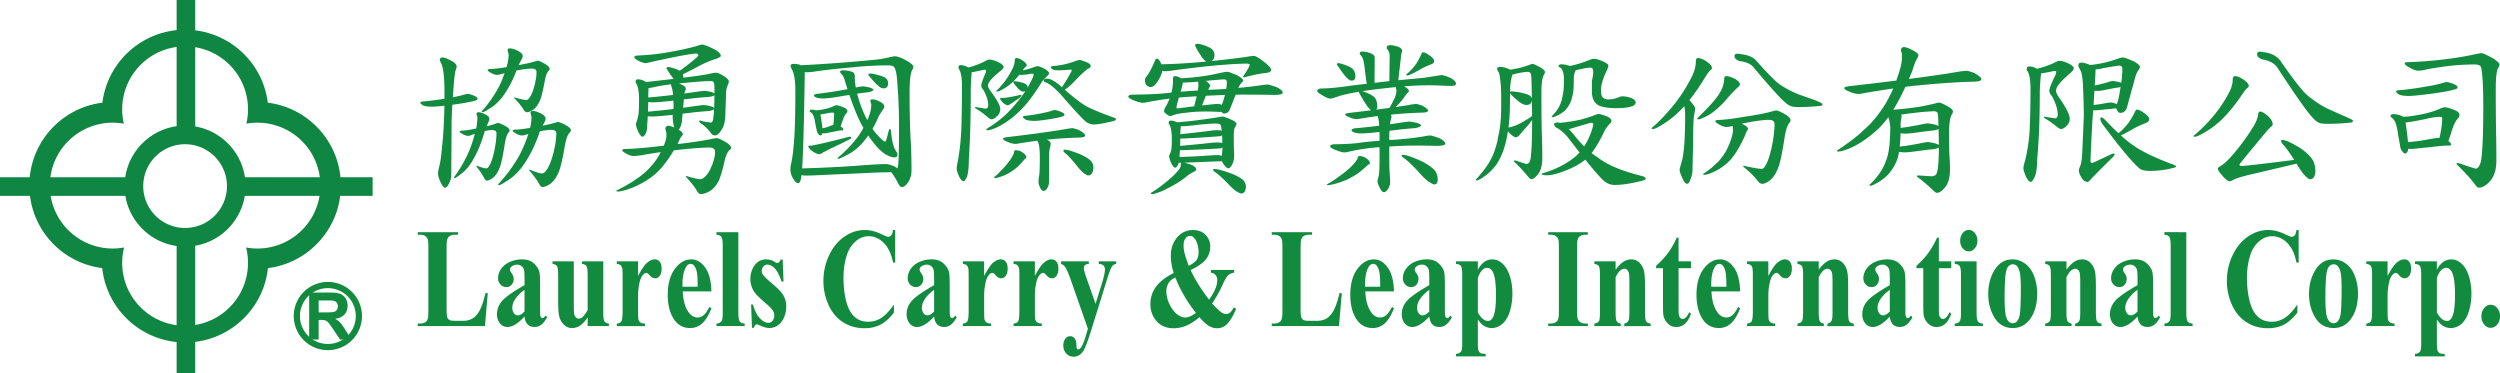 <svg id="圖層_1" data-name="圖層 1" xmlns="http://www.w3.org/2000/svg" viewBox="0 0 5626.25 839.54"><defs><style>.cls-1,.cls-2{fill:#128b3f;}.cls-2{fill-rule:evenodd;}.cls-3{fill:#0f8641;}</style></defs><title>LOGO1</title><path class="cls-1" d="M1178.34,745.61l-6.41,74.19H1020.69V814h5.65q7.41,0,11.93-3.28,3.27-2.18,5-7.48,1.38-3.75,1.38-19.64v-139q0-16.22-1.38-20.27a14.68,14.68,0,0,0-5.59-7.09q-4.21-3-11.37-3h-5.65v-5.77h90.82v5.77h-7.41q-7.41,0-11.93,3.28-3.27,2.17-5.15,7.48-1.39,3.74-1.39,19.64V779.27q0,16.22,1.51,20.66a11.21,11.21,0,0,0,5.9,6.62q3.15,1.41,15.21,1.41h14.19q13.56,0,22.61-5.93t15.64-18.7q6.6-12.78,12.5-37.72Z" transform="translate(-80.58 -85.94)"/><path class="cls-1" d="M1261,798.29q-21.48,23.54-38.57,23.54-10,0-16.7-8.19t-6.66-20.49q0-16.68,11.56-30T1261,727.68V713q0-16.53-1.45-20.81a16,16,0,0,0-5.46-7.48,14.17,14.17,0,0,0-9-3.2q-8.17,0-13.45,4.52a8.43,8.43,0,0,0-3.26,6.55q0,3.27,3.52,8.1,4.77,6.7,4.77,12.94a19.4,19.4,0,0,1-4.59,13,15,15,0,0,1-12,5.37,17.12,17.12,0,0,1-13.26-5.92,20,20,0,0,1-5.33-13.87,36.72,36.72,0,0,1,7.16-21.44,45.47,45.47,0,0,1,20-15.66,67.26,67.26,0,0,1,26.63-5.46q16.71,0,26.44,8.81t12.63,19.1q1.76,6.54,1.76,30.08v56.58q0,10,.63,12.55a7.82,7.82,0,0,0,1.88,3.82,4,4,0,0,0,2.89,1.25q3.27,0,6.66-5.77l3.77,3.74q-6.29,11.53-13,16.76a24.2,24.2,0,0,1-15.26,5.22q-10,0-15.7-5.85T1261,798.29Zm0-11.38V738.12q-15.2,11.07-22.61,23.7a33.41,33.41,0,0,0-4.9,17,20.28,20.28,0,0,0,4.14,12.62,10.35,10.35,0,0,0,8.8,4.21Q1252.7,795.64,1261,786.91Z" transform="translate(-80.58 -85.94)"/><path class="cls-1" d="M1438.25,674.06v114.1q0,16.68,2.51,20.81t10.18,5.22v5.61h-47.86V800.32q-8.43,12.46-16.84,18.16a32.9,32.9,0,0,1-18.84,5.69q-9.93,0-17.65-7.56a37.66,37.66,0,0,1-10.36-17.7q-2.64-10.12-2.64-35.38V705.7q0-16.51-2.45-20.58t-10.24-5.29v-5.77h47.86v99.6q0,15.58,1.2,20.11a13.72,13.72,0,0,0,3.76,6.86,8.62,8.62,0,0,0,6,2.34,12.64,12.64,0,0,0,8.17-3q5-4.05,12.06-16.37V705.7q0-16.51-2.45-20.58t-10.24-5.29v-5.77Z" transform="translate(-80.58 -85.94)"/><path class="cls-1" d="M1516.64,674.06v33q11.68-22.59,20.47-30t17-7.41a13.58,13.58,0,0,1,11.25,5.38q4.2,5.38,4.2,15.2,0,10.44-4.08,16.21t-9.86,5.77A15.27,15.27,0,0,1,1544,707a73.14,73.14,0,0,0-5.78-5.92,4.66,4.66,0,0,0-2.89-.94q-3.64,0-6.9,3.43-5.16,5.29-7.79,15.12a129.7,129.7,0,0,0-4,33.36v33.51l.12,8.73q0,8.88.88,11.38a11.83,11.83,0,0,0,4.46,6.15q3,2,10,2.42v5.61h-63.44v-5.61q7.66-.78,10.36-5.22t2.7-23.46V704.92q0-12.46-1-15.9a12.81,12.81,0,0,0-3.64-6.39q-2.38-2-8.42-2.8v-5.77Z" transform="translate(-80.58 -85.94)"/><path class="cls-1" d="M1681.58,741.71h-64.45q1.14,29,12.44,45.83,8.67,12.93,20.85,12.93a20.68,20.68,0,0,0,13.7-5.22q6.15-5.22,13.19-18.78l4.27,3.43q-9.55,24.17-21.11,34.21a39.49,39.49,0,0,1-26.75,10.06q-26.13,0-39.57-24.94-10.82-20.12-10.81-49.88,0-36.48,15.89-58.07t37.25-21.59q17.83,0,31,18.16T1681.58,741.71Zm-30.91-10.45q0-25.1-2.19-34.44t-6.85-14.19a9.2,9.2,0,0,0-7-2.8q-6.52,0-10.67,7.94-7.43,13.89-7.41,38v5.45Z" transform="translate(-80.58 -85.94)"/><path class="cls-1" d="M1742.25,608.43V789.56q0,15.44,2.89,19.72t11.31,4.91v5.61H1693v-5.61q7.79-.32,11.56-5.61,2.51-3.58,2.51-19V638.67q0-15.27-2.89-19.56T1693,614.2v-5.77Z" transform="translate(-80.58 -85.94)"/><path class="cls-1" d="M1842,670l1.89,49.72h-4.27q-7.66-22.12-15.89-30.24t-16.4-8.11a11.16,11.16,0,0,0-8.79,4.29,14.83,14.83,0,0,0-3.64,9.9,14.68,14.68,0,0,0,2.51,8.1q4,6.41,22.49,21.91t24.3,26.34a50.17,50.17,0,0,1,5.84,24.24,61.16,61.16,0,0,1-4.9,23.85q-4.89,11.68-13.81,17.92a33.66,33.66,0,0,1-19.73,6.24q-8.41,0-22.48-6.55a15.9,15.9,0,0,0-5.15-1.71q-4.15,0-6.91,7.79h-4.15l-2-52.38h4.27q5.65,20.58,15.52,30.87t18.65,10.29a12.26,12.26,0,0,0,9.86-4.6,16.82,16.82,0,0,0,3.84-11.15,22.17,22.17,0,0,0-3.77-12.93q-3.78-5.46-16.84-16.53-19.22-16.51-24.87-25.25a50.76,50.76,0,0,1-8.29-28.21,52.66,52.66,0,0,1,9.36-30.48q9.36-13.64,27.07-13.64a33.64,33.64,0,0,1,18.47,5.77q3.39,2.34,5.52,2.34a5.48,5.48,0,0,0,3.65-1.17q1.38-1.17,4.39-6.62Z" transform="translate(-80.58 -85.94)"/><path class="cls-1" d="M2095.24,603.6v73.26h-4.89q-5.54-28.68-20.61-44t-34.16-15.28q-16,0-29.27,11.38t-19.48,29.77q-7.9,23.54-7.91,52.38,0,28.37,5.78,51.67t18.09,35.23Q2015.09,810,2034.7,810a52.77,52.77,0,0,0,29.45-8.73q13.38-8.73,28.21-30.08v18.24Q2078,808,2062.52,816.3t-36.24,8.33q-27.26,0-48.43-13.56t-32.66-39A129.68,129.68,0,0,1,1933.7,718a133.23,133.23,0,0,1,12.75-57.37q12.75-27.12,34.42-42.08t46-15q18,0,37.93,9.67,11.57,5.61,14.7,5.61a8.71,8.71,0,0,0,7-3.67q3-3.66,3.84-11.61Z" transform="translate(-80.58 -85.94)"/><path class="cls-1" d="M2182.8,798.29q-21.48,23.54-38.56,23.54-10,0-16.71-8.19t-6.66-20.49q0-16.68,11.56-30t50.37-35.46V713q0-16.53-1.44-20.81a16.13,16.13,0,0,0-5.47-7.48,14.15,14.15,0,0,0-9-3.2q-8.17,0-13.44,4.52a8.41,8.41,0,0,0-3.27,6.55q0,3.27,3.52,8.1,4.77,6.7,4.77,12.94a19.44,19.44,0,0,1-4.58,13,15,15,0,0,1-12,5.37,17.1,17.1,0,0,1-13.25-5.92,20.05,20.05,0,0,1-5.34-13.87,36.79,36.79,0,0,1,7.16-21.44,45.47,45.47,0,0,1,20-15.66,67.26,67.26,0,0,1,26.63-5.46q16.71,0,26.45,8.81t12.62,19.1q1.76,6.54,1.76,30.08v56.58q0,10,.63,12.55a7.9,7.9,0,0,0,1.88,3.82,4,4,0,0,0,2.89,1.25q3.27,0,6.66-5.77l3.77,3.74q-6.29,11.53-13,16.76a24.23,24.23,0,0,1-15.27,5.22q-10,0-15.7-5.85T2182.8,798.29Zm0-11.38V738.12q-15.2,11.07-22.61,23.7a33.41,33.41,0,0,0-4.9,17,20.23,20.23,0,0,0,4.15,12.62,10.32,10.32,0,0,0,8.79,4.21Q2174.52,795.64,2182.8,786.91Z" transform="translate(-80.58 -85.94)"/><path class="cls-1" d="M2295.36,674.06v33q11.68-22.59,20.47-30t17-7.41a13.58,13.58,0,0,1,11.25,5.38q4.2,5.38,4.2,15.2,0,10.44-4.08,16.21t-9.86,5.77a15.27,15.27,0,0,1-11.56-5.3A76,76,0,0,0,2317,701a4.7,4.7,0,0,0-2.89-.94c-2.43,0-4.74,1.14-6.91,3.43q-5.16,5.29-7.79,15.12a129.7,129.7,0,0,0-4,33.36v33.51l.12,8.73q0,8.88.88,11.38a11.83,11.83,0,0,0,4.46,6.15q3,2,10,2.42v5.61h-63.44v-5.61q7.66-.78,10.37-5.22t2.7-23.46V704.92q0-12.46-1-15.9a12.81,12.81,0,0,0-3.64-6.39q-2.39-2-8.42-2.8v-5.77Z" transform="translate(-80.58 -85.94)"/><path class="cls-1" d="M2409.55,674.06v33q11.68-22.59,20.47-30t17-7.41a13.58,13.58,0,0,1,11.25,5.38q4.2,5.38,4.2,15.2,0,10.44-4.08,16.21t-9.86,5.77a15.27,15.27,0,0,1-11.56-5.3,73.14,73.14,0,0,0-5.78-5.92,4.66,4.66,0,0,0-2.89-.94c-2.42,0-4.73,1.14-6.9,3.43q-5.16,5.29-7.79,15.12a129.7,129.7,0,0,0-4,33.36v33.51l.12,8.73q0,8.88.88,11.38a11.83,11.83,0,0,0,4.46,6.15q3,2,10,2.42v5.61h-63.44v-5.61q7.67-.78,10.36-5.22t2.7-23.46V704.92q0-12.46-1-15.9a12.81,12.81,0,0,0-3.64-6.39q-2.39-2-8.42-2.8v-5.77Z" transform="translate(-80.58 -85.94)"/><path class="cls-1" d="M2528.89,825.73,2491,717.7q-8.55-24.47-12.63-30.08a21.52,21.52,0,0,0-9.86-7.79v-5.77h62.44v5.77c-4.11.21-7,1.19-8.67,3a8.93,8.93,0,0,0-2.51,6.39q0,5.93,6.28,23.38l20.1,57.05,13.69-44.11q7.41-23.54,7.41-32.74,0-5.76-3.08-9.19t-10.86-3.74v-5.77h39.32v5.77a13.8,13.8,0,0,0-9.43,5.53q-3.65,4.75-12.18,32.34l-33.54,108q-12.69,40.51-18.84,49.88-8.67,13.08-21.74,13.09-10.42,0-16.89-7.4a26.18,26.18,0,0,1-6.47-17.85q0-9,4.46-15t11-5.92a12.11,12.11,0,0,1,10.11,5q3.84,5,4,15.43c.08,3.95.46,6.49,1.13,7.64a3.17,3.17,0,0,0,2.89,1.71c2,0,4.14-1.51,6.41-4.52q5-6.54,11.8-29.93Z" transform="translate(-80.58 -85.94)"/><path class="cls-1" d="M2805.75,693.39H2858v6.08q-8.79,1.56-13.82,6.47t-13.06,22.83q-8,17.93-22.61,40.06,12.81,14.34,20.85,19.95,5.65,3.9,11.06,3.9,9.29,0,16.83-15.12l5.15,3.43q-10.3,25.1-22,35.69a29.75,29.75,0,0,1-20.35,8,36.17,36.17,0,0,1-18.66-5.22q-8.85-5.22-21.54-19.56-15.71,13.1-29.52,18.94a73.12,73.12,0,0,1-28.77,5.84q-23.87,0-37.94-16a55.41,55.41,0,0,1-14.07-37.72q0-23.39,13.44-40.69t39.07-29.92a141.46,141.46,0,0,1-4.9-19.8,112.09,112.09,0,0,1-1.63-18.71q0-24.93,14.13-41.54t36.12-16.6q17.71,0,28.07,11a36.22,36.22,0,0,1,10.37,25.64q0,17.63-10.62,30.16t-33.6,23q14.19,31,41.58,66.87,18.46-25.72,18.47-44.12a17.39,17.39,0,0,0-3.65-11.14q-3.64-4.59-10.68-5.53Zm-80.14,16.83q-10.05,5.31-14.2,11.22a34.09,34.09,0,0,0-5.9,19.49,67.64,67.64,0,0,0,6.85,29.15q6.84,14.49,16.51,22.44t19.35,8A27.45,27.45,0,0,0,2759,797.9a68,68,0,0,0,13-7.71Q2741.69,751.69,2725.61,710.22ZM2755.76,684q13.18-6.07,17.71-13t4.52-16.76q0-17.46-7.41-29.46-4.9-7.95-12.06-7.95-5.91,0-10.11,5.77t-4.21,15.59a73,73,0,0,0,2,16.36Q2748.22,663.32,2755.76,684Z" transform="translate(-80.58 -85.94)"/><path class="cls-1" d="M3100.33,745.61l-6.4,74.19H2942.68V814h5.65q7.41,0,11.94-3.28,3.26-2.18,5-7.48,1.38-3.75,1.38-19.64v-139q0-16.22-1.38-20.27a14.63,14.63,0,0,0-5.59-7.09q-4.2-3-11.37-3h-5.65v-5.77h90.82v5.77h-7.41q-7.41,0-11.93,3.28-3.27,2.17-5.15,7.48-1.38,3.74-1.38,19.64V779.27q0,16.22,1.5,20.66a11.22,11.22,0,0,0,5.91,6.62q3.14,1.41,15.2,1.41h14.19q13.58,0,22.62-5.93t15.63-18.7q6.6-12.78,12.5-37.72Z" transform="translate(-80.58 -85.94)"/><path class="cls-1" d="M3217.66,741.71h-64.44q1.13,29,12.44,45.83,8.67,12.93,20.85,12.93a20.64,20.64,0,0,0,13.69-5.22q6.15-5.22,13.19-18.78l4.27,3.43q-9.54,24.17-21.1,34.21a39.53,39.53,0,0,1-26.76,10.06q-26.13,0-39.57-24.94-10.8-20.12-10.8-49.88,0-36.48,15.89-58.07t37.25-21.59q17.83,0,31,18.16T3217.66,741.71Zm-30.9-10.45q0-25.1-2.2-34.44t-6.84-14.19a9.21,9.21,0,0,0-7-2.8q-6.53,0-10.68,7.94-7.41,13.89-7.41,38v5.45Z" transform="translate(-80.58 -85.94)"/><path class="cls-1" d="M3297.18,798.29q-21.48,23.54-38.56,23.54-10,0-16.71-8.19t-6.66-20.49q0-16.68,11.56-30t50.37-35.46V713q0-16.53-1.44-20.81a16.13,16.13,0,0,0-5.47-7.48,14.15,14.15,0,0,0-9-3.2q-8.17,0-13.44,4.52a8.41,8.41,0,0,0-3.27,6.55q0,3.27,3.52,8.1,4.77,6.7,4.77,12.94a19.44,19.44,0,0,1-4.58,13,15,15,0,0,1-12,5.37,17.1,17.1,0,0,1-13.25-5.92,20.05,20.05,0,0,1-5.34-13.87,36.72,36.72,0,0,1,7.16-21.44,45.47,45.47,0,0,1,20-15.66,67.26,67.26,0,0,1,26.63-5.46q16.71,0,26.45,8.81t12.62,19.1q1.76,6.54,1.76,30.08v56.58q0,10,.63,12.55a7.9,7.9,0,0,0,1.88,3.82,4,4,0,0,0,2.89,1.25q3.27,0,6.66-5.77l3.77,3.74q-6.29,11.53-13,16.76a24.23,24.23,0,0,1-15.27,5.22q-10,0-15.7-5.85T3297.18,798.29Zm0-11.38V738.12q-15.19,11.07-22.61,23.7a33.41,33.41,0,0,0-4.9,17,20.23,20.23,0,0,0,4.15,12.62,10.32,10.32,0,0,0,8.79,4.21Q3288.9,795.64,3297.18,786.91Z" transform="translate(-80.58 -85.94)"/><path class="cls-1" d="M3406.47,805v54.25q0,11.22,1.45,15.27a11,11,0,0,0,4.46,5.93q3,1.88,11.8,1.87v5.77h-66.95v-5.77q7.79-.31,11.56-5.46,2.51-3.58,2.51-18.55V704.45q0-15.42-2.89-19.71t-11.18-4.91v-5.77h49.24v19.17Q3412.62,682,3419,677a31.37,31.37,0,0,1,20-7.33q12.93,0,23.55,10.14t16.14,28a129,129,0,0,1,5.53,38.42,135.31,135.31,0,0,1-5.72,40.45q-5.72,18.32-16.58,27.9t-24.18,9.59a33.36,33.36,0,0,1-18.09-5.3Q3413.38,814.82,3406.47,805Zm0-15.74q10.8,19,23.12,19,6.78,0,11.18-8.89,6.53-13.1,6.53-49.88,0-37.71-7.16-51.59-4.79-9.2-12.82-9.2-12.69,0-20.85,22.76Z" transform="translate(-80.58 -85.94)"/><path class="cls-1" d="M3653.94,814v5.76h-89.06V814h5.65q7.41,0,11.94-3.28,3.26-2.18,5-7.48,1.38-3.75,1.38-19.64v-139q0-16.22-1.38-20.27a14.68,14.68,0,0,0-5.59-7.09c-2.81-2-6.59-3-11.37-3h-5.65v-5.77h89.06v5.77h-5.65q-7.41,0-11.93,3.28-3.27,2.17-5.15,7.48-1.39,3.74-1.39,19.64v139q0,16.22,1.45,20.26a15,15,0,0,0,5.65,7.1q4.22,3,11.37,3Z" transform="translate(-80.58 -85.94)"/><path class="cls-1" d="M3716.5,674.06v18.86q9-12.17,17.34-17.69a31.53,31.53,0,0,1,17.84-5.54,25.17,25.17,0,0,1,19,7.88,39.59,39.59,0,0,1,10,19.56q2,8.88,2,34.13V788q0,16.85,2.45,21t10.24,5.22v5.61H3736v-5.61a12.27,12.27,0,0,0,9.55-6.86q2-3.89,2-19.33V723.16q0-17.92-1.13-22.6a14.35,14.35,0,0,0-3.83-7.25,8.45,8.45,0,0,0-6-2.57q-10.8,0-20.1,19.17V788q0,16.37,2.45,20.73t9.11,5.46v5.61h-59.42v-5.61q7.41-.93,10.55-5.92,2.14-3.43,2.14-20.27V705.7q0-16.51-2.45-20.58t-10.24-5.29v-5.77Z" transform="translate(-80.58 -85.94)"/><path class="cls-1" d="M3858.2,620.75v53.31h27.89v15.43H3858.2v89.94q0,12.63.94,16.29a12.08,12.08,0,0,0,3.33,5.92q2.39,2.26,4.4,2.26,8.16,0,15.45-15.43l3.77,3.43q-10.17,29.93-33,29.93a25.7,25.7,0,0,1-18.9-7.72,34.93,34.93,0,0,1-9.86-17.22q-1.26-5.29-1.26-28.68V689.49H3807.7V684a178.39,178.39,0,0,0,27-29.14,183.35,183.35,0,0,0,19.41-34.14Z" transform="translate(-80.58 -85.94)"/><path class="cls-1" d="M3996.76,741.71h-64.44q1.13,29,12.43,45.83,8.67,12.93,20.86,12.93a20.65,20.65,0,0,0,13.69-5.22q6.15-5.22,13.19-18.78l4.27,3.43q-9.54,24.17-21.1,34.21a39.53,39.53,0,0,1-26.76,10.06q-26.13,0-39.57-24.94-10.8-20.12-10.8-49.88,0-36.48,15.89-58.07t37.24-21.59q17.84,0,31,18.16T3996.76,741.71Zm-30.9-10.45q0-25.1-2.2-34.44t-6.85-14.19a9.17,9.17,0,0,0-7-2.8q-6.54,0-10.68,7.94-7.41,13.89-7.41,38v5.45Z" transform="translate(-80.58 -85.94)"/><path class="cls-1" d="M4060.2,674.06v33q11.68-22.59,20.48-30t17-7.41a13.58,13.58,0,0,1,11.24,5.38q4.2,5.38,4.21,15.2,0,10.44-4.09,16.21t-9.86,5.77a15.23,15.23,0,0,1-11.55-5.3,77.15,77.15,0,0,0-5.78-5.92,4.7,4.7,0,0,0-2.89-.94q-3.65,0-6.91,3.43-5.16,5.29-7.79,15.12a129.7,129.7,0,0,0-4,33.36v33.51l.13,8.73q0,8.88.87,11.38a11.88,11.88,0,0,0,4.46,6.15q3,2,10,2.42v5.61h-63.44v-5.61q7.66-.78,10.37-5.22t2.7-23.46V704.92q0-12.46-1-15.9a12.81,12.81,0,0,0-3.64-6.39q-2.39-2-8.42-2.8v-5.77Z" transform="translate(-80.58 -85.94)"/><path class="cls-1" d="M4173.64,674.06v18.86q9-12.17,17.33-17.69a31.53,31.53,0,0,1,17.84-5.54,25.17,25.17,0,0,1,19,7.88,39.68,39.68,0,0,1,10.05,19.56q2,8.88,2,34.13V788q0,16.85,2.45,21t10.24,5.22v5.61h-59.42v-5.61a12.26,12.26,0,0,0,9.54-6.86q2-3.89,2-19.33V723.16q0-17.92-1.13-22.6a14.35,14.35,0,0,0-3.83-7.25,8.45,8.45,0,0,0-6-2.57q-10.8,0-20.09,19.17V788q0,16.37,2.44,20.73t9.11,5.46v5.61h-59.42v-5.61q7.41-.93,10.56-5.92,2.13-3.43,2.13-20.27V705.7q0-16.51-2.45-20.58t-10.24-5.29v-5.77Z" transform="translate(-80.58 -85.94)"/><path class="cls-1" d="M4333.55,798.29q-21.48,23.54-38.57,23.54-10,0-16.7-8.19t-6.66-20.49q0-16.68,11.56-30t50.37-35.46V713q0-16.53-1.44-20.81a16.13,16.13,0,0,0-5.47-7.48,14.17,14.17,0,0,0-9-3.2q-8.18,0-13.45,4.52a8.43,8.43,0,0,0-3.26,6.55q0,3.27,3.52,8.1,4.77,6.7,4.77,12.94a19.4,19.4,0,0,1-4.59,13,15,15,0,0,1-12,5.37,17.12,17.12,0,0,1-13.26-5.92,20,20,0,0,1-5.33-13.87,36.72,36.72,0,0,1,7.16-21.44,45.47,45.47,0,0,1,20-15.66,67.26,67.26,0,0,1,26.63-5.46q16.71,0,26.44,8.81t12.63,19.1q1.76,6.54,1.76,30.08v56.58q0,10,.63,12.55a7.82,7.82,0,0,0,1.88,3.82,4,4,0,0,0,2.89,1.25q3.27,0,6.66-5.77l3.77,3.74q-6.29,11.53-13,16.76a24.2,24.2,0,0,1-15.26,5.22q-10,0-15.7-5.85T4333.55,798.29Zm0-11.38V738.12q-15.2,11.07-22.61,23.7a33.41,33.41,0,0,0-4.9,17,20.28,20.28,0,0,0,4.14,12.62,10.35,10.35,0,0,0,8.8,4.21Q4325.25,795.64,4333.55,786.91Z" transform="translate(-80.58 -85.94)"/><path class="cls-1" d="M4444,620.75v53.31h27.89v15.43H4444v89.94q0,12.63.94,16.29a12.08,12.08,0,0,0,3.33,5.92q2.39,2.26,4.4,2.26,8.16,0,15.45-15.43l3.77,3.43q-10.17,29.93-33,29.93a25.74,25.74,0,0,1-18.91-7.72,35,35,0,0,1-9.86-17.22q-1.24-5.29-1.25-28.68V689.49h-15.33V684a178.83,178.83,0,0,0,26.95-29.14,183.35,183.35,0,0,0,19.41-34.14Z" transform="translate(-80.58 -85.94)"/><path class="cls-1" d="M4528.89,674.06v115.5q0,15.44,2.89,19.72t11.3,4.91v5.61h-63.43v-5.61q7.79-.32,11.55-5.61,2.52-3.58,2.52-19V704.45q0-15.42-2.89-19.71t-11.18-4.91v-5.77Zm-17.59-70.61q8.18,0,13.82,7.09a26.53,26.53,0,0,1,5.65,17.07,26,26,0,0,1-5.71,17q-5.72,7-13.76,7t-13.69-7a26.22,26.22,0,0,1-5.65-17,26.53,26.53,0,0,1,5.65-17.07Q4503.27,603.44,4511.3,603.45Z" transform="translate(-80.58 -85.94)"/><path class="cls-1" d="M4609.92,669.69q15.32,0,28.51,9.82t20,27.91a111,111,0,0,1,6.84,39.59q0,31-12.68,51.9-15.33,25.26-42.34,25.26-26.51,0-40.82-23.07t-14.33-53.47q0-31.33,14.64-54.63T4609.92,669.69Zm.5,11.07q-6.41,0-11,6t-6,23.69q-1.45,17.7-1.45,49.18a260.06,260.06,0,0,0,1.76,31.18q1.38,11.07,5.9,16.83t10.31,5.77a12.58,12.58,0,0,0,9.42-3.9q4.89-5.29,6.53-14.8,2.51-14.82,2.51-59.86,0-26.51-2.39-36.4T4619,684A11.54,11.54,0,0,0,4610.42,680.76Z" transform="translate(-80.58 -85.94)"/><path class="cls-1" d="M4731.14,674.06v18.86q9-12.17,17.33-17.69a31.56,31.56,0,0,1,17.84-5.54,25.15,25.15,0,0,1,19,7.88,39.6,39.6,0,0,1,10.05,19.56q2,8.88,2,34.13V788q0,16.85,2.45,21t10.24,5.22v5.61h-59.42v-5.61a12.27,12.27,0,0,0,9.55-6.86q2-3.89,2-19.33V723.16q0-17.92-1.13-22.6a14.44,14.44,0,0,0-3.84-7.25,8.45,8.45,0,0,0-6-2.57q-10.82,0-20.1,19.17V788q0,16.37,2.45,20.73t9.11,5.46v5.61h-59.42v-5.61q7.41-.93,10.55-5.92Q4696,804.84,4696,788V705.7q0-16.51-2.44-20.58t-10.24-5.29v-5.77Z" transform="translate(-80.58 -85.94)"/><path class="cls-1" d="M4891.05,798.29q-21.48,23.54-38.56,23.54-10,0-16.71-8.19t-6.66-20.49q0-16.68,11.56-30t50.37-35.46V713q0-16.53-1.44-20.81a16.06,16.06,0,0,0-5.47-7.48,14.15,14.15,0,0,0-9-3.2c-5.45,0-9.92,1.51-13.44,4.52a8.41,8.41,0,0,0-3.27,6.55q0,3.27,3.52,8.1,4.77,6.7,4.77,12.94a19.44,19.44,0,0,1-4.58,13,15,15,0,0,1-12,5.37,17.1,17.1,0,0,1-13.25-5.92,20.05,20.05,0,0,1-5.34-13.87,36.79,36.79,0,0,1,7.16-21.44,45.47,45.47,0,0,1,20-15.66,67.31,67.31,0,0,1,26.64-5.46q16.7,0,26.44,8.81t12.62,19.1q1.76,6.54,1.76,30.08v56.58q0,10,.63,12.55a8,8,0,0,0,1.88,3.82,4,4,0,0,0,2.89,1.25q3.27,0,6.66-5.77l3.77,3.74q-6.29,11.53-13,16.76a24.22,24.22,0,0,1-15.26,5.22q-10.07,0-15.71-5.85T4891.05,798.29Zm0-11.38V738.12q-15.2,11.07-22.61,23.7a33.51,33.51,0,0,0-4.9,17,20.23,20.23,0,0,0,4.15,12.62,10.32,10.32,0,0,0,8.79,4.21Q4882.77,795.64,4891.05,786.91Z" transform="translate(-80.58 -85.94)"/><path class="cls-1" d="M5000.85,608.43V789.56q0,15.44,2.88,19.72t11.31,4.91v5.61H4951.6v-5.61q7.78-.32,11.56-5.61,2.51-3.58,2.51-19V638.67q0-15.27-2.89-19.56t-11.18-4.91v-5.77Z" transform="translate(-80.58 -85.94)"/><path class="cls-1" d="M5253.72,603.6v73.26h-4.9q-5.53-28.68-20.6-44t-34.17-15.28q-16,0-29.27,11.38t-19.47,29.77q-7.92,23.54-7.91,52.38,0,28.37,5.77,51.67t18.09,35.23Q5173.58,810,5193.17,810a52.8,52.8,0,0,0,29.46-8.73q13.38-8.73,28.2-30.08v18.24Q5236.5,808,5221,816.3t-36.25,8.33q-27.26,0-48.42-13.56t-32.66-39a129.53,129.53,0,0,1-11.5-54.08,133.23,133.23,0,0,1,12.75-57.37q12.75-27.12,34.42-42.08t46-15q18,0,37.94,9.67,11.55,5.61,14.7,5.61a8.73,8.73,0,0,0,7-3.67q3-3.66,3.83-11.61Z" transform="translate(-80.58 -85.94)"/><path class="cls-1" d="M5331.86,669.69q15.31,0,28.51,9.82t20,27.91a111,111,0,0,1,6.84,39.59q0,31-12.68,51.9-15.33,25.26-42.34,25.26-26.5,0-40.82-23.07t-14.33-53.47q0-31.33,14.64-54.63T5331.86,669.69Zm.5,11.07q-6.4,0-11,6t-6,23.69q-1.45,17.7-1.45,49.18a260.06,260.06,0,0,0,1.76,31.18q1.38,11.07,5.91,16.83t10.3,5.77a12.58,12.58,0,0,0,9.42-3.9q4.89-5.29,6.53-14.8,2.5-14.82,2.51-59.86,0-26.51-2.38-36.4t-7-14.42A11.54,11.54,0,0,0,5332.36,680.76Z" transform="translate(-80.58 -85.94)"/><path class="cls-1" d="M5453.83,674.06v33q11.68-22.59,20.48-30t17-7.41a13.57,13.57,0,0,1,11.24,5.38q4.21,5.38,4.21,15.2,0,10.44-4.08,16.21t-9.86,5.77a15.25,15.25,0,0,1-11.56-5.3,77.15,77.15,0,0,0-5.78-5.92,4.68,4.68,0,0,0-2.89-.94q-3.65,0-6.91,3.43-5.15,5.29-7.79,15.12a129.7,129.7,0,0,0-4,33.36v33.51l.13,8.73q0,8.88.88,11.38a11.78,11.78,0,0,0,4.46,6.15q2.94,2,10,2.42v5.61h-63.43v-5.61q7.65-.78,10.36-5.22t2.7-23.46V704.92q0-12.46-1-15.9a12.81,12.81,0,0,0-3.65-6.39q-2.39-2-8.41-2.8v-5.77Z" transform="translate(-80.58 -85.94)"/><path class="cls-1" d="M5564.76,805v54.25q0,11.22,1.44,15.27a11,11,0,0,0,4.46,5.93q3,1.88,11.81,1.87v5.77h-67v-5.77q7.78-.31,11.56-5.46,2.51-3.58,2.51-18.55V704.45q0-15.42-2.89-19.71t-11.18-4.91v-5.77h49.25v19.17q6.15-11.22,12.56-16.21a31.35,31.35,0,0,1,20-7.33q12.95,0,23.56,10.14t16.14,28a129.37,129.37,0,0,1,5.53,38.42,135.31,135.31,0,0,1-5.72,40.45q-5.72,18.32-16.58,27.9T5596,824.17a33.36,33.36,0,0,1-18.09-5.3Q5571.67,814.82,5564.76,805Zm0-15.74q10.8,19,23.11,19,6.78,0,11.18-8.89,6.52-13.1,6.53-49.88,0-37.71-7.16-51.59-4.77-9.2-12.81-9.2-12.69,0-20.85,22.76Z" transform="translate(-80.58 -85.94)"/><path class="cls-1" d="M5685.85,771.79q8.81,0,14.89,7.64a28.58,28.58,0,0,1,6.09,18.39,28.11,28.11,0,0,1-6.15,18.32q-6.17,7.56-14.83,7.56t-14.76-7.56a28.28,28.28,0,0,1-6.09-18.32,28.58,28.58,0,0,1,6.09-18.39Q5677.2,771.8,5685.85,771.79Z" transform="translate(-80.58 -85.94)"/><path class="cls-1" d="M1148.5,301.85q6.74,2.63,6.74,6.6c0,1.86-2.42,3.34-7.26,4.4q-8.38,2.82-37.4,7.21-43.89,6-57.25,6-15.06,0-20.95-3-5.87-3.74-5.86-6.43c0-1.55,3.53-2.46,10.62-2.71q25-2.33,55-7.75a284,284,0,0,0,33.77-7.37,24.55,24.55,0,0,1,6.07-1.54Q1138.38,297.22,1148.5,301.85ZM1097,223q11.33,6.42,11.32,12.83a18.22,18.22,0,0,1-1.62,5.71q-2.87,9.41-4.89,34.56-4.89,61.1-4.88,89.93l-.81,115.1q0,8.72-5.71,18.87-4.06,8.34-8.95,8.35-2.45,0-7.74-9.1-7.34-14.93-7.33-22.21,0-5.72,2.48-15.47,3.72-12.42,6.62-46.41,5.38-47.78,5.38-116,0-39.36-2.84-53.14c-1.08-8.08-2.72-14-4.88-17.83-1.08-2.47-2-4.72-2.84-6.72,0-4.19,2.29-6.27,6.88-6.27Q1082,215.12,1097,223Zm76.36,120.7q8.4,4.38,8.41,9.55a14.05,14.05,0,0,1-1,5.17q-5.7,12.94-8.27,19.42-9.81,34.95-22.2,58.25-15,29.78-34.09,42.72-9.29,7.77-12.38,7.76c-1.1,0-1.66-.49-1.66-1.49a304.43,304.43,0,0,0,30.1-50.21q9.64-20.08,17.59-50.22a135,135,0,0,0,5.11-35.14l-1.94-7.07q0-3.92,4-3.92Q1163.57,338.49,1173.31,343.67Zm42.66,24.8q11.51,6.19,11.5,10.92,0,2-3.39,5.94-4.23,6-7.21,22.46-5.94,38.32-10.6,52.19-7.21,20.49-18.66,27.75c-4.8,3.07-8.63,4.62-11.45,4.62l-1.58-27.55c2.47,0,4.65-1.7,6.51-5.07q7-10.14,12.55-37.51,4.2-21.3,4.19-36.5,0-7.16-10.63-7.15-6,0-18.7,2.85a209.68,209.68,0,0,0-28.78,9.15,21.72,21.72,0,0,1-5.48,1.13q-5.61,0-12.41-4.07-6.82-3.69-6.82-5.92,1.21-1.84,5.66-1.85,12.75-.48,36.67-5.9,26.17-4.92,40.19-10.33a19.13,19.13,0,0,1,4.14-1Q1204.05,362.65,1216,368.47Zm-41.39,96.33,1.58,27.55q-3.53,0-6.71-7.15a164.48,164.48,0,0,0-16.94-24.81c0-.95.37-1.42,1.12-1.42Q1169.72,464.79,1174.58,464.8ZM1247,200.91c6.63,3.44,9.94,7.22,9.94,11.28a11,11,0,0,1-1.2,4.91q-6.59,12.27-9.58,18.39-11.37,33.13-25.74,55.18-17.36,28.21-39.5,40.47-10.77,7.37-14.37,7.35c-1.31,0-2-.59-2-1.76A283,283,0,0,0,1199.1,289q11.09-19.09,20.22-47.75,5.87-17.91,5.87-33.44l-2.29-8.34c0-3.08,1.56-4.63,4.71-4.63Q1235.44,194.8,1247,200.91Zm59.12,28.17q11.51,6.85,11.52,12.12c0,1.13-1.14,2.85-3.4,5.13q-4.25,5.11-7.21,19.34-5.94,33-10.61,44.94-7.2,17.64-18.65,23.91-7.2,4-11.45,4l-1.59-27.55c2.48,0,4.66-1.34,6.52-4q7-8,12.56-29.76,4.18-16.87,4.18-28.93,0-8-10.63-8-8.93,0-27.62,3.07a399.22,399.22,0,0,0-42.48,9.81,42.06,42.06,0,0,1-8.08,1.24q-6.24,0-13.8-4.54-7.56-4.1-7.56-6.57c.89-1.36,3-2.05,6.28-2.05q17-.52,48.78-6.39,34.79-5.34,53.44-11.19a30.09,30.09,0,0,1,5.52-1.06Q1294.16,222.61,1306.07,229.08Zm-7.63,112.62q9.94,5.18,9.94,11.29a13.27,13.27,0,0,1-1.39,5.8q-7.63,14.54-11.11,21.79-13.2,39.18-29.86,65.31-20.13,33.39-45.84,47.91-12.5,8.71-16.67,8.71c-1.3,0-2-.59-2-1.76a334.79,334.79,0,0,0,42.81-56.37q13.74-22.53,25.05-56.35,7.26-21.15,7.27-39.47l-2.29-8.34c0-3.08,1.56-4.63,4.71-4.63Q1286.93,335.59,1298.44,341.7ZM1352.7,367q12.78,6.86,12.79,12.12c0,1.5-1.42,3.74-4.23,6.72q-5.28,6.74-9,25.42-7.38,43.32-13.17,59-9,23.17-23.21,31.38-9,5.24-14.24,5.24l-1.76-30.62q5.22,0,9.14-5.78,9.79-11.57,17.62-42.75,5.86-24.27,5.88-41.59,0-8-11.82-7.95-7.45,0-23,2.76a309.82,309.82,0,0,0-35.48,8.8,32.42,32.42,0,0,1-6.74,1.1q-6.24,0-13.81-4.53c-5-2.74-7.56-4.92-7.56-6.57.88-1.37,3-2.06,6.28-2.06q15.18-.48,43.66-5.9,31.14-4.89,47.85-10.3a25.82,25.82,0,0,1,4.94-1Q1339.45,360.5,1352.7,367Zm-88-56,1.59,27.55c-2.84,0-5.52-2.38-8.08-7.14a164.87,164.87,0,0,0-20.41-24.81c0-1,.37-1.43,1.14-1.43Q1258.71,311,1264.68,310.94Zm35.23,165.31,1.76,30.62q-4.5,0-8.58-8.41-7.75-13.38-21.64-29.2c0-1.05.42-1.58,1.25-1.58Q1293.6,476.23,1299.91,476.25Z" transform="translate(-80.58 -85.94)"/><path class="cls-1" d="M1605.72,376.78q11.7,6.06,11.7,11.25a20.42,20.42,0,0,1-2.81,4.54q-4,5-8.48,16.13-17.54,31.85-35,52.5a141.2,141.2,0,0,1-36.72,31.43,188.21,188.21,0,0,1-43.51,20.26Q1476.76,517,1471.1,517c-2.42,0-3.62-.63-3.62-1.92q33.26-16.89,46.91-27.61,17.82-11.14,35.64-32.16a162,162,0,0,0,22.57-37.52q7.71-16.5,7.72-26a66.43,66.43,0,0,0-.49-9.06c-1.28-4-1.92-6.75-1.92-8.19q1.93-5.61,6.82-5.61Q1591.08,369,1605.72,376.78ZM1712,404.59q14.07,8.25,14.07,14.56c0,1.21-1.51,3-4.51,5.45q-5.67,5.46-9.59,20.61-7.92,35.19-14.12,47.91-9.58,18.81-24.82,25.47-9.59,4.24-15.23,4.24l-1.93-33.67a13.21,13.21,0,0,0,9.5-4q10.2-7.89,18.35-29.21,6.11-16.56,6.11-28.41,0-9.52-13-9.52-19.45,0-60.19,4.11-46.32,4.95-92.61,13.2A144.76,144.76,0,0,1,1506.4,437q-7.5,0-16.56-5.43-9.09-4.92-9.08-7.88,1.6-2.47,7.53-2.47,32.48-.69,93.36-8.37,66.55-7,102.29-14.64a82.38,82.38,0,0,1,10.55-1.4Q1697.39,396.82,1712,404.59ZM1686.6,196q16.13,8.4,16.13,15.86,0,2.69-10.82,6.44a239.33,239.33,0,0,0-44,19.37l-26.4,13.45q-14.21,7.53-21.66,7.52-4.24,0-4.25-2.06c0-.72,1.81-2.34,5.47-4.86q28.25-19.44,46.47-35.64c3-2.89,4.55-4.68,4.55-5.41,0-2.74-1.75-4.12-5.23-4.12q-4.46,0-19.35,2.32-27.54,4.62-79.65,16.21Q1535.92,228,1533,228q-4.15,0-14.49-4.62-10.35-5.55-10.36-8.78,0-3.71,8.83-3.7,42.4-2.24,73.19-8.41,29.42-5,58.14-12.9,9.57-3.36,12.31-3.37Q1666.29,186.22,1686.6,196Zm-155.91,72.45q10.1,4,10.1,10.42a211.09,211.09,0,0,0-1.22,21.61q0,37.74-2.46,66.67c0,7.83-.82,13.56-2.46,17.23q-4.31,9.25-7.79,9.25c-2.58,0-5.62-3.14-9.07-9.45q-6.07-13-6.06-19.68a20,20,0,0,1,1.76-5.14,81.46,81.46,0,0,0,4.4-19.89q.87-12.36.88-28.48,0-23.28-4.8-34.31c-2-3.16-3-5.4-3-6.7,0-3.43,1.47-5.26,4.39-5.53A30.6,30.6,0,0,1,1530.69,268.47Zm181.59-9.6q8.52,6.39,8.53,10.45,0,3.66-3.5,11-2.91,7.31-2.9,21L1713.23,336q0,27.39-7,39.26-9.32,15.51-16.3,15.52l-9.35-29.13q4.23,0,5.3-10.2,2.63-17.49,2.63-67.07,0-10.78-2.4-14.21-1.81-1.69-6-1.7-21.13,0-66,4.75-40.33,4-57.62,7.94-13.44,3.17-19.86,3.16a19.3,19.3,0,0,1-9.58-3c-3-2.74-4.46-5.31-4.46-7.67,0-.94,3-1.88,8.91-2.83q123.66-13.47,147.25-19.14,10.2-2.13,13.39-2.13Q1697.63,249.57,1712.28,258.87Zm-33.71,65.7c6.51,2.1,9.76,3.87,9.76,5.36q0,3.57-11.82,5.79-18.83,1.41-31.88,2.77-11.6,1.38-59.42,6.9-26.1,2.78-37.67,2.77a48.85,48.85,0,0,1-12.58-1.37c-5-1.5-7.54-3.17-7.54-5,0-2.72,3.93-4.23,11.82-4.54q55.52-5,108-12.93,15.42-2,17-2C1666.58,322.35,1671.38,323.08,1678.57,324.57Zm1.61-31.93q9.75,3.14,9.76,5.36c0,2.38-4,4.3-11.82,5.79q-18.82,1.4-31.88,2.77-11.6,1.38-59.42,6.9-26.1,2.78-37.68,2.77a48.82,48.82,0,0,1-12.57-1.37c-5-1.5-7.54-3.17-7.54-5,0-2.73,3.93-4.24,11.82-4.54q55.51-5,108-12.93,15.43-2,17-2Q1669.39,290.41,1680.18,292.64Zm-86.64-54q12.82,3.57,19.24,7.88c3.76,3.35,5.65,7.87,5.65,13.6q0,11.56-10.56,11.57-3.18,0-6.75-3.38-6.75-6.09-19.06-25.69a6,6,0,0,1-1.59-3,3.18,3.18,0,0,1,3.27-2.72A31.05,31.05,0,0,1,1593.54,238.68Zm21.57,38.08c5.89,2.67,8.86,5.66,8.86,9a14.44,14.44,0,0,1-1.68,6q-2.8,5.5-2.8,20.46l-3.9,42.77a45.9,45.9,0,0,1-4.47,18.29q-2.79,5.89-8.94,5.89-2.79,0-5-8.42a112.73,112.73,0,0,1-2.79-23.77,27.07,27.07,0,0,1,1.29-8.23,122.2,122.2,0,0,0,.65-14.3q0-27.33-3.32-39.74c-1.47-4-2.21-6.95-2.21-8.94,0-3.64,2-5.46,6.08-5.46S1607,272.44,1615.11,276.76Zm40.71,212.4,1.93,33.67c-3.32,0-6.51-2.9-9.52-8.69q-8.61-13.83-24-30.21c0-1.16.46-1.74,1.39-1.74Q1648.8,489.14,1655.82,489.16Zm8.48-129.67q13.31,2.14,16.29,2.13l9.35,29.13q-5.64,0-8.46-4.24-10.56-13.89-21.82-21.74c-3.76-2.42-5.62-4.43-5.62-6,0-.9.7-1.36,2.1-1.36S1660.34,358.08,1664.3,359.49Z" transform="translate(-80.58 -85.94)"/><path class="cls-1" d="M1884.59,233.48q7.17,4.29,7.18,13.26-3,206.36-7.69,235.61-2,15.79-7,15.81-5.26,0-10.5-8.64-7.17-10.8-7.16-22a50,50,0,0,1,1.85-14.12q4-18.06,6.47-52.6,2.77-33,2.77-111.08,0-33.75-7.83-47.89c-2-3.4-3-5.88-3-7.45,0-3.14,2.4-4.72,7.18-4.72Q1877.42,229.63,1884.59,233.48Zm240.18-8.82q11.37,7.28,11.37,11.61,0,3.25-3.24,7.93-5.25,13-5.26,49,0,77,3,115.7,1.26,28.14,1.28,60.84a48,48,0,0,1-7.4,26.22q-7.42,10.92-14.11,10.93l-11.75-41.48c1.54,0,2.64-2.78,3.27-8.32q1.88-15.57,1.88-87.62,0-56.16-4.74-108.51-2-19.63-7.09-25.15-4.34-2.76-13-2.76a765.28,765.28,0,0,0-79.57,4.35q-55.57,5.07-81.38,9a147.31,147.31,0,0,1-22.23,2.18c-3.73,0-8.49-1.57-14.34-4.72q-7.56-4.33-7.56-8c0-1.92,2.06-2.9,6.2-2.9q86-4.35,166.88-12.34a198.47,198.47,0,0,0,31.7-5.08c8.26-1.92,13.48-2.9,15.67-2.9Q2104.47,212.69,2124.77,224.66ZM2094,460.71q10,6.06,10,10.1c0,1.85-3,2.79-9.12,2.79q-36.47,0-66.87,1.87l-94.23,4.18q-25.85,1.39-39.52,1.4-11.79,0-16.07-3.87c-2.86-2.59-4.29-5-4.29-7.27,0-3.23,2.27-4.85,6.79-4.85q77.56-2,144.54-7.42,37-2.49,49.35-2.48Q2081.2,455.16,2094,460.71Zm-100.59-67.06c1.85,0,2.77,1,2.77,3,0,.64-.92,1.42-2.75,2.32q-11.26,6.19-34.59,17-12.63,6-29.92,15.3a6.58,6.58,0,0,1-3.84,1.75q-6.91,0-17.28-7.57-8.18-6.72-8.17-10.65c0-.42.75-.69,2.26-.78a67.26,67.26,0,0,0,12.15-1.74q23.45-4.59,68.64-16.31C1988.67,394.45,1992.26,393.65,1993.38,393.65Zm-76.32-59.38q10.1,3.18,10.1,7.67a43,43,0,0,0,.63,7.24q4,23,4,31.77a14.31,14.31,0,0,1-1.46,7c-1,1.88-2.16,2.83-3.52,2.83-1.56,0-3.14-1.14-4.69-3.43a16.71,16.71,0,0,1-3.81-9.45l-3.09-14.76q-1.8-11.52-3.86-16.14-1.27-4.75-6.69-8.75c-1.37-.72-2-1.24-2-1.54,0-2.66,1.24-4,3.75-4A33.11,33.11,0,0,1,1917.06,334.27Zm119.22-51.79q9.75,3.13,9.75,5.36c0,2.38-3.94,4.3-11.82,5.79q-14.84,1.56-25.12,3.09-9.13,1.56-46.81,7.71-20.55,3.09-29.69,3.09a48.88,48.88,0,0,1-12.57-1.37c-5-1.5-7.55-3.17-7.55-5,0-2.72,4-4.24,11.82-4.54q43.38-5.46,84.35-14.2c8-1.45,12.45-2.18,13.26-2.18Q2025.5,280.25,2036.28,282.48Zm-54.77,46.17q6.13,3.28,6.14,7.3,0,3-3.27,6a44.08,44.08,0,0,0-6.54,12.59L1972,371.7q-2.48,4.53-8.18,4.53c-5.45,0-8.17-1.05-8.17-3.17,0-.72.08-2.17.23-4.35q.91-8.68,1.37-15.22.46-7,.46-11.42c0-1.81-1.25-2.72-3.77-2.72a54.6,54.6,0,0,0-10.87,1.43q-13.56,2.57-17.8,2.57a12.68,12.68,0,0,1-8-3.27c-3.21-1.68-4.82-2.9-4.82-3.63,0-1.45,1.35-2.18,4-2.18a132.11,132.11,0,0,0,22.12-3.27,78.2,78.2,0,0,0,18.18-6.23c2.43-1.31,4.25-2,5.46-2Q1968,322.79,1981.51,328.65Zm-9.72,41.49q6.66,4,6.66,6.72c0,1.7-.62,2.53-1.86,2.53a52.46,52.46,0,0,0-13.63,1.68l-19.2,3.79a37.94,37.94,0,0,1-8,1.27q-7.86,0-10.72-2.59c-1.91-1.73-2.85-3.34-2.85-4.85,0-2.15,1.5-3.23,4.52-3.23a89.06,89.06,0,0,0,24-6.76c4.1-1.51,6.82-2.26,8.19-2.26Q1963.28,366.44,1971.79,370.14Zm89.71-55q9.16,4.8,9.17,10.43a8.87,8.87,0,0,1-1.37,4.56q-7.55,11.39-11,17.1-13,30.81-29.46,51.34-19.89,26.21-45.24,37.62c-8.22,4.58-13.7,6.85-16.45,6.85-1.2,0-1.8-.54-1.8-1.63A283.28,283.28,0,0,0,2008.71,397q13.89-17.76,25.34-44.41,7.34-16.67,7.36-31.1l-2.11-7.71c0-2.84,1.43-4.26,4.34-4.26Q2050.87,309.47,2061.5,315.1Zm-62.69-67.3c3.63,1.33,5.43,4.65,5.43,10q0,23.55,9,52.08,9.54,30.59,23.11,53.32A136.82,136.82,0,0,0,2064,398.71q5.52,5.79,8.54,5.78c1.28,0,2.76-3.28,4.4-9.84l3.86-15c.73-2.25,1.47-3.38,2.2-3.38q1.89,0,2.84,4.14,2.35,31.2,10.37,44.23,4.23,6.06,4.24,8.92,0,6.59-7.79,6.58-6.63,0-19.44-7a103.57,103.57,0,0,1-23.43-21.78A303,303,0,0,1,2018,363.51q-17.1-33.64-36.29-96.62-2.51-9-6.66-13.69-3.77-3.15-3.76-5.88,0-3.16,6.88-3.17A62.63,62.63,0,0,1,1998.81,247.8Zm50.8,5.29q15.19,3.36,22.8,7.38a14.79,14.79,0,0,1,6.7,12.76q0,11.55-10.56,11.56c-2.61,0-5.38-1.08-8.33-3.23q-8.32-5.81-23.54-24.53c-1.3-1.28-2-2.26-2-2.9a3.19,3.19,0,0,1,3.27-2.72A44.53,44.53,0,0,1,2049.61,253.09Zm41.77,211.61c3.63.45,6,.69,7.26.69l11.75,41.48q-3.84,0-6.92-5.48a220.31,220.31,0,0,0-17.72-29.09c-3.33-3.38-5-5.48-5-6.33,0-1.77.75-2.65,2.28-2.65A36.93,36.93,0,0,1,2091.38,464.7Z" transform="translate(-80.58 -85.94)"/><path class="cls-1" d="M2257.35,236.54q10.11,4,10.1,10.42-2.19,26.41-2.18,48.67,0,85-4.38,150.14,0,26.4-4.39,38.78c-2.9,6.17-5.48,9.25-7.79,9.25q-3.9,0-9.09-9.44-6.06-13-6.06-19.68c0-2.37,1-8.33,3-17.84a547.83,547.83,0,0,0,7.42-69q1.47-42.84,1.48-98.75,0-23.28-4.79-34.31c-2-3.16-3-5.4-3-6.71q0-5.13,4.39-5.52A30.59,30.59,0,0,1,2257.35,236.54Zm71.78-9.7q9.93,5.08,9.93,9.74,0,3-5.43,7.87-20.25,16.16-26.66,25.91a15.82,15.82,0,0,0-3,8.62q0,3.25,4.27,9.75,23.43,31.11,23.44,42.24a21.85,21.85,0,0,1-6.67,15.94q-7.14,7.54-13.31,7.55l-13.82-24c4.47,0,6.69-2.8,6.69-8.42q0-13.72-10.48-33.14-5.25-6.15-5.25-9.95,0-5.84,8.5-25.9c1.5-3.16,2.26-5.59,2.26-7.3,0-1.9-.82-2.85-2.47-2.85a34.92,34.92,0,0,0-9.82,1.8q-19.67,4.23-24.58,4.23c-4.88,0-8.71-.59-11.45-1.76-2.46-1.16-3.68-2.49-3.68-4s2.43-2.88,7.31-4.09q24.54-5.9,42.48-15.45,6-3.63,10-3.63Q2315.42,220.07,2329.13,226.84Zm-31.21,103.49L2312,354.46q-2.61,0-8.89-5a188,188,0,0,0-28.27-20.38c0-1.49.6-2.23,1.77-2.23Zm132.63-89.93c7.33,4.16,11,7.6,11,10.28q0,2.61-4.36,6.56-9.95,9.61-13.53,15.72-25,40.2-47.31,62.05-21.89,21.4-44.55,33.64-19.49,10.49-29.43,10.49c-1.4,0-2.1-.46-2.1-1.36,0-.59,1.05-1.76,3.16-3.54A227.32,227.32,0,0,0,2356.56,331q23.42-25.59,37.29-49,12.69-22.51,12.69-27.81c0-1.62-1.1-2.44-3.31-2.44a46.42,46.42,0,0,0-9.74,1.55,124.08,124.08,0,0,1-14.2,1.17,32.76,32.76,0,0,1-11-1.81c-2.11-.73-3.16-1.58-3.16-2.54,0-2,2-3.22,6-3.72q24-4.09,36.8-9.66a29.59,29.59,0,0,1,8-1.86Q2420,234.9,2430.55,240.4Zm-47.87,189.28q7.62,5.1,7.62,10.65,0,1.49-2.91,3.19a31.24,31.24,0,0,0-4.16,4.68q-5.42,6-12.07,12.79a146.57,146.57,0,0,1-20.38,14.69,120.49,120.49,0,0,1-19.13,8.31q-8.34,2.55-10,2.55c-2.82,0-4.24-.53-4.24-1.58a125.26,125.26,0,0,0,14.89-13.87,179.18,179.18,0,0,0,19.46-22.26q6.87-9.56,9.15-15.3a11.86,11.86,0,0,0,1.91-6.23c0-2.1,1.36-3.17,4.08-3.17A25.08,25.08,0,0,1,2382.68,429.68Zm-4.5-209.84q13.13,7.75,13.12,13.47c0,.85-.91,1.84-2.73,2.95a62.86,62.86,0,0,0-5.14,6.34,185.73,185.73,0,0,1-24.65,28.74,105.7,105.7,0,0,1-22.6,16.06q-8.57,4.65-11.3,4.65c-1.51,0-2.26-.34-2.26-1s.6-1.27,1.8-2.12a175,175,0,0,0,19.26-22.42,163.21,163.21,0,0,0,16-27.06q4.52-9.3,4.51-17.34,0-5.52,4.07-5.52Q2371.85,216.57,2378.18,219.84Zm-.63,79.47c1.37,0,2,.47,2,1.42a5.15,5.15,0,0,1-1.27,2.31,70.68,70.68,0,0,1-12.7,9.58c-4.52,3.07-8.33,5.72-11.44,7.91-2.54,1.55-4.66,2.31-6.35,2.31-2.08,0-5.5-2-10.27-6-4.16-4.31-6.24-7.39-6.24-9.27,0-.66.71-1,2.14-1a137.58,137.58,0,0,0,18.83-2q12.86-2.25,23.12-4.74A6.21,6.21,0,0,1,2377.55,299.31Zm130.64,79q14.61,8.25,14.61,12.58-.45,4.33-13.72,4.71-31.66.74-72.36,4.6-23,2.13-60.83,8.13a74.28,74.28,0,0,1-9,1.41,42,42,0,0,1-18.24-4.35q-10.84-4-10.85-7.52c0-1.06,2.73-2.11,8.17-3.17q76.95-9.06,126.31-17.06,17.28-3.27,21.81-3.26C2495.5,374.35,2500.23,375.66,2508.19,378.28Zm-129.9-107.15q9.2,2.46,12,4.92c1.87,1.82,2.8,3.65,2.8,5.47q0,10.53-10.26,10.53-4.84,0-12.81-9-9.12-10-9.12-12.43c0-1.05.87-1.66,2.61-1.82A59.41,59.41,0,0,1,2378.29,271.13Zm91.1,67q6.75,2.64,6.75,6.61,0,2.1-4.74,3.31-5.47,2.1-24.4,5.42-28.65,4.53-37.36,4.52-15.07,0-20.95-3c-3.93-2.49-5.88-4.64-5.88-6.44,0-1.21,2.35-1.9,7.05-2.1q16.66-1.8,36.57-6a168.77,168.77,0,0,0,22.43-5.7,14.43,14.43,0,0,1,4-1.2Q2459.28,333.51,2469.39,338.13Zm-34.29,61.5q10.05,4.22,10.06,9.6a51.92,51.92,0,0,1-1.5,8.64,71.1,71.1,0,0,0-2.09,17.79v56.92q0,10.13-3.91,16.37-3.47,6.62-8.68,6.62c-2.89,0-5.64-2.86-8.24-8.61q-3-7-3-11.73a80.82,80.82,0,0,1,1.87-16.34q1.07-12.12,1.07-36.93,0-25.05-3.05-33.66c-2-5-3.2-7.44-3.49-7.44q0-4.31,4.37-4.31A55.91,55.91,0,0,1,2435.1,399.63Zm31.52-120.89q38.76,34.78,57.56,45.54,19.37,10.74,62.11,25.94c3.8,1.25,5.7,2.52,5.7,3.78,0,2-1.86,3.42-5.56,4.39q-31.74,7.69-44,7.68-7.8,0-16.15-4.81-8.34-5.42-49-51.76A276.7,276.7,0,0,0,2454,284.83q-10.59-9.65-20.59-13.84-3.9-.6-3.9-3.62,0-4.44,8.1-4.45Q2447.26,262.92,2466.62,278.74Zm57.74-53.44q10.91,4,10.92,9.51c0,2.19-2.63,4.5-7.87,6.9q-12.3,9.58-33.13,31.8-18.09,17.08-24.58,17.09c-2,0-3-.83-3-2.45q17.91-27,25.75-43c0-1.62-.9-2.44-2.72-2.44q-18.67,1.45-24.54,1.45a72,72,0,0,1-12-.73q-7.62-2.53-7.61-6.53.8-2.17,6.34-2.54A173.4,173.4,0,0,0,2495,225.4q12.11-4.49,15.26-4.47T2524.36,225.3Zm-38.3,198.8a273.83,273.83,0,0,1,27.62,9.94q17.7,8.52,23.37,15.63a23.6,23.6,0,0,1,4.25,13.72,31.22,31.22,0,0,1-3,12.33q-3.52,5-9.05,5c-1.55,0-3.85-1.09-6.92-3.28q-7.7-4.69-19.23-19.7Q2487.7,439,2480,432.44q-6.15-4.69-6.14-7c0-1.81.75-2.72,2.26-2.72A59.31,59.31,0,0,1,2486.06,424.1Z" transform="translate(-80.58 -85.94)"/><path class="cls-1" d="M2953.12,281.79q14.25,7.06,14.27,12.75,0,5-19.72,5-33.36-.61-71.92-.63-40.26,0-105.26,4A755.24,755.24,0,0,0,2671,314.29q-15,3-18.41,3-6.4,0-19.19-5c-9-3.58-13.54-6.47-13.54-8.71q0-4,8.8-4.69,58.38-.44,85.6-4.46,51.59-4.9,113.37-7.59,58.38-4,89.56-8.93,13-1.8,16.45-1.79Q2936.21,276.08,2953.12,281.79ZM2684.18,218q4.21,0,8.94,9.91a49.05,49.05,0,0,1,3.16,16q0,6.69-6.23,18.29-6.78,12-12.43,16.95c-3,1.78-5.65,2.68-7.91,2.68-3.26,0-6.49-1.7-9.73-5.07a17.33,17.33,0,0,1-2.7-9.68,11.82,11.82,0,0,1,2.86-8.19q8-9.09,20-36.84C2680.94,219.39,2682.27,218,2684.18,218Zm75.41,238q12.9,4.78,12.89,11.47c0,1.81-1.46,3.35-4.36,4.65a88.77,88.77,0,0,0-20,13.16,229.76,229.76,0,0,1-40.55,24.76q-13.74,7.74-23.72,10.06-6.24,2.7-9.35,2.71c-2.82,0-4.23-.82-4.23-2.44a273.07,273.07,0,0,0,33.89-24.34q21-16.37,30.51-29.92c2.26-2.4,3.38-6.38,3.38-12,0-1.62,1.61-2.44,4.85-2.44Q2746.14,451.71,2759.59,456Zm163.6-232.48q18.07,13.64,18.07,19.77t-13.34,6.9q-19.76,2.41-47.42,9.91c-1.53,0-2.29-.69-2.29-2.07q14.68-21.83,14.68-26,0-2.94-7.52-2.94-60.93,1-170.67,16.14c-5.95.66-9.46,1-10.51,1q-12,0-17.55-4.68-7.29-5.08-7.28-7.82t4.82-3.13H2696q80.43-1.76,188.89-16.52,13-2.35,17.12-2.37Q2907.71,211.76,2923.19,223.54Zm-186.44,37.59c4.17,2.61,6.27,4.94,6.27,7q0,6.84-7.14,29.83-7.55,25.41-7.55,29.81c0,1.5.91,2.25,2.71,2.25q35.89-5,67.57-8.22,17.31-1.78,22.8-2.14,5.33.39,14.68,4.35,5.77,4,5.78,7.52,0,2-4.92,4.36c-1.79,1.32-5.38,2-10.74,2q-20.17-1-31.35-1a366.1,366.1,0,0,0-46,2.85q-18.72,1.8-29.77,6.09a15.15,15.15,0,0,1-4.68,1.42c-1.9,0-4.57-1.34-8-4-4.09-3-6.15-5.11-6.15-6.45q0-5.69,5.87-14.19,14.24-27.9,14.25-55.8v-5.63q1.44-3.9,4.33-3.9C2727.92,257.21,2731.94,258.52,2736.75,261.13Zm-8,99.91c6.17,2.44,9.25,5.64,9.25,9.54a153.64,153.64,0,0,0-1.06,17.26q0,30.15-2.15,53.25,0,9.36-2.15,13.75-4,8.49-7.14,8.48-3.57,0-8.32-8.66-5.55-11.9-5.55-18a11.62,11.62,0,0,1,1.55-3.52,45.07,45.07,0,0,0,3.86-13.61q.78-8.44.77-19.48,0-21.33-4.39-31.44c-1.86-2.89-2.79-4.95-2.79-6.15,0-3.13,1.33-4.82,4-5.07A28,28,0,0,1,2728.76,361Zm108.34,78.42q8,4.85,8,8.08c0,.86-1.56,1.28-4.68,1.28q-18.72,0-34.3.86l-48.35,1.93c-8.84.44-15.6.64-20.27.64-6.3,0-10.58-1-12.87-3.09s-3.42-4-3.42-5.82c0-2.59,1.8-3.87,5.43-3.87q38-.89,70.76-3.34,18.12-1.11,24.16-1.11Q2826.89,435,2837.1,439.46Zm15.38-83.86q10.71,5.14,10.72,9c0,1.5-1.1,4.26-3.3,8.25q-2.74,3-2.74,21,0,17.64.45,29.27.45,7.14.46,12.76a44.14,44.14,0,0,1-3.93,19.24q-4.72,9.61-9,9.61-3,0-8.21-5.8-7.47-8.73-7.48-15.51a62.81,62.81,0,0,1,1.06-9.7,84.18,84.18,0,0,0,1.06-13.08q0-49.53-5-54.84-2.79-1.75-10.06-1.76-14.26,0-41.59,3-24.23,3-34.13,3.05c-5.12,0-9.27-1-12.46-3-2.57-1.15-3.84-2.59-3.84-4.32,0-1.08,2-1.61,5.85-1.61q36.88-2.83,83.71-10.09c10.54-1.87,16.58-2.82,18.16-2.82Q2835.87,348.29,2852.48,355.6Zm12.19-100.2q13.41,7.2,13.41,11.9,0,1.79-2.69,4.56-5.35,4.31-9.38,15.66l-17,43q-3.75,10.89-13.91,10.89-5.26,0-9-11.71c0-.65.73-2.15,2.21-4.49q4.41-6.49,9.4-27.49,3.87-15,3.87-26,0-7.08-6-7.08-6.91,0-51.19,4.28a400.63,400.63,0,0,1-47.55,2.87q-10.77,0-10.78-9.14,52.2-1.52,95.7-11.48,15.83-3.63,21.36-3.63Q2846.43,247.55,2864.67,255.4Zm-33.25,124.81c2.68.52,4,2.1,4,4.68,0,2.1-2.5,4.56-7.52,7.42q-38.4,3.19-69.57,4.62-14.43.87-21.22.87-11.12-1.19-11.11-5.56c.29-.79,2-2,5.23-3.57q50.82-5.44,74.64-8.66a94.09,94.09,0,0,1,14.84-1A54.9,54.9,0,0,1,2831.42,380.21Zm0,27.58c2.68.52,4,2.09,4,4.68q0,3.13-7.52,7.42-38.4,2.34-69.57,3.41-14.43.63-21.22.63-11.12-1.19-11.11-5.57c.29-.78,2-2,5.23-3.57q50.82-4.64,74.64-7.35a111.21,111.21,0,0,1,14.84-.82A54.9,54.9,0,0,1,2831.42,407.79Zm-36.51-139.41q9.3,7.22,9.3,10.42c0,.67-.68,1.9-2,3.68q-4.07,9.34-19.6,48.76h-16.1q6.91-25.85,9.69-40.61a88.26,88.26,0,0,0,1.38-13.41,41,41,0,0,0-.42-6,26.77,26.77,0,0,1-.84-4.81c0-3.2,1.63-4.81,4.88-4.81Q2784.72,261.57,2794.91,268.38Zm-.86-79.22q12.32,4.8,16,9.61a18.66,18.66,0,0,1,3.72,10.73q0,15.78-15.38,15.78-6.21,0-16.4-15.91-11.66-17.72-11.66-22,0-2.37,3.93-2.72Q2782.49,184.64,2794.05,189.16Zm29.77,278.47q15.54,4.19,30.34,9.79,19.46,8.38,25.68,15.39a21.67,21.67,0,0,1,4.67,13.54A27,27,0,0,1,2881.9,517a9.22,9.22,0,0,1-7.84,4.35c-1.75,0-4.39-1-7.9-3.13q-8.76-4.49-21.9-18.8-17.55-17.9-26.3-24.15-7-4.49-7-6.72c0-1.57.65-2.36,2-2.36A71.07,71.07,0,0,1,2823.82,467.63Z" transform="translate(-80.58 -85.94)"/><path class="cls-1" d="M3344.75,261.25q12.49,6.84,12.51,12.61,0,5.4-10.1,5.39-8.89,0-22.65-.68t-30.31-.67q-40.85,0-99.56,7-64.68,7-99.56,17-17,6-20.41,6-6,0-18.39-7.7-11.19-6.22-11.19-9.17,0-5.28,8.93-6,24,0,64.48-6,78.89-9.79,104.95-12.06,22-2.26,62.43-6,37-6,39.09-6Q3329.81,254.77,3344.75,261.25ZM3156,442.75q7.62,5.1,7.63,10.64c0,1.05-1.32,2.19-3.95,3.4a37.74,37.74,0,0,0-5.62,5q-7.31,6.33-16.3,13.58A205.9,205.9,0,0,1,3110.2,491a188.72,188.72,0,0,1-25.87,8.82q-11.25,2.71-13.49,2.72c-2.81,0-4.23-.53-4.23-1.58q15.21-8.55,22.8-14.58a234,234,0,0,0,29.8-23.37q10.51-10.05,14-16.08a9.89,9.89,0,0,0,2.93-6.54c0-2.1,1.36-3.17,4.06-3.17A25.08,25.08,0,0,1,3156,442.75Zm162.86-46.29q14.27,7.05,14.28,12.75,0,5-19.72,5-23.35-.62-50.34-.63-28.2,0-73.71,3.34a442.15,442.15,0,0,0-69.67,9.58q-10.49,2.5-12.9,2.5-6.4,0-19.18-5c-9-3.58-13.55-6.47-13.55-8.71q0-4,8.8-4.69,41.44-.39,60.75-3.9,36.63-4.27,80.47-6.61,41.46-3.51,63.58-7.79a99.13,99.13,0,0,1,11.67-1.56Q3302,390.75,3318.85,396.46Zm-216.06-166q14.41,4.61,21.63,10.14,6.35,6.44,6.36,17.5,0,9.25-8.44,9.25-3.86,0-8.18-3.89-8.19-7-23.09-29.61c-1.28-1.56-1.93-2.72-1.93-3.51a2.55,2.55,0,0,1,2.62-2.18A31,31,0,0,1,3102.79,230.48Zm178.24,93q13.48,7.62,13.47,11.61-.4,4-12.67,4.36-32.73.74-74.84,4.75-23.82,2.19-62.93,8.39a76.5,76.5,0,0,1-9.36,1.47,38.68,38.68,0,0,1-16.83-4q-10-3.65-10-6.94,0-1.45,7.55-2.93,79.26-9,130.1-17,17.81-3.27,22.46-3.27C3269.31,319.89,3273.68,321.11,3281,323.52Zm-13.35,38.56q10.74,3.45,10.74,5.89c0,2.63-4.35,4.74-13,6.38q-17.67,1.33-29.9,2.66-10.87,1.32-55.72,6.61-24.47,2.67-35.33,2.66a53.8,53.8,0,0,1-13.83-1.5c-5.54-1.65-8.29-3.49-8.29-5.49,0-3,4.33-4.65,13-5q51.8-4.9,100.7-12.72c9.6-1.31,14.87-1.95,15.84-1.95Q3255.82,359.64,3267.68,362.08Zm-115.17-68.82q14.2,5.31,21.33,11.71,6.26,7.42,6.26,20.21,0,10.41-9.49,10.41c-2.48,0-5.09-1.49-7.86-4.47q-7.87-8.08-22.2-34c-1.23-1.79-1.85-3.13-1.85-4a2.87,2.87,0,0,1,2.94-2.44A26.47,26.47,0,0,1,3152.51,293.26Zm7.9-89q13.89,4.38,13.89,10.55,0,5.16,0,10.75-.26,34.26-.25,47.24c0,4-.67,7.21-2,9.58-1.34,2.6-3,3.89-4.84,3.89-2.14,0-4.29-1.56-6.44-4.7a23,23,0,0,1-5.24-13l-2.93-21.84q-1.72-17.07-3.67-23.9a26.61,26.61,0,0,0-6.37-13c-1.3-1.06-2-1.82-2-2.27,0-3.67,1.72-5.49,5.16-5.49A45.29,45.29,0,0,1,3160.41,204.23Zm46.47,136.6c3.44,1.75,5.16,4,5.16,6.82,0,1.74-.62,4.89-1.84,9.44q-3.07,16.76-3.06,39.83v46.25q0,21.91,1.3,37.68c.44,5.69.66,10.39.66,14a27.4,27.4,0,0,1-4.07,15.2q-5.22,8.38-9.87,8.39t-9.27-9.43q-5.23-10-5.23-16.23c.38-1.36,1-3.87,1.72-7.52q2.85-7.86,2.85-37.26V395.73q0-39.21-4.27-48.1a25.5,25.5,0,0,1-1.61-6.28q0-5.76,7.45-5.76A44.12,44.12,0,0,1,3206.88,340.83ZM3228,191.56q7.93,3.65,7.94,8a18.54,18.54,0,0,1-1.18,6.19,48.79,48.79,0,0,0-1.59,10.95l-6.81,59.35h-19.08l.73-66.84a25.06,25.06,0,0,0-3.9-10.85q-2.74-2.88-2.74-4.34c0-4.33,2.52-6.51,7.55-6.51S3220.35,188.88,3228,191.56Zm13.64,89.36c6.52,3.82,9.8,7.2,9.8,10.14,0,.75-1.38,2.27-4.11,4.56-3.21,4.19-6.17,8.38-8.92,12.56q-13.7,17.13-22.61,22.84c-4.11,3.05-6.84,4.57-8.22,4.57q-2.76-.43-2.76-2.25A256.18,256.18,0,0,0,3219.91,305c2.23-6.16,3.34-11,3.34-14.46a38.85,38.85,0,0,0-1.66-8.77q1-5.7,5.88-5.7Q3232.86,276.08,3241.67,280.92Zm7,155.34A309.64,309.64,0,0,1,3282.46,450q21.66,11.79,28.58,21.62a35.83,35.83,0,0,1,5.19,19,18.7,18.7,0,0,1-1.82,7.4,6.36,6.36,0,0,1-5.43,3q-3.06,0-9.21-3.86-10.26-5.54-25.62-23.19-20.49-22.08-30.74-29.81c-5.46-3.67-8.19-6.44-8.19-8.28,0-1.08.45-1.63,1.36-1.63Q3240,434.29,3248.7,436.26Zm34.54-232.75q4.5,0,15.2,7.55,9.82,6.84,9.84,12.59,0,4.23-6.05,6.76a161.67,161.67,0,0,0-24.72,11.4q-24.74,14-29.67,13.95a1.85,1.85,0,0,1-2.11-2.08,1.67,1.67,0,0,1,1.5-1.73,117.86,117.86,0,0,0,18.73-20q6.48-8.4,13.68-24.82Q3281.07,203.51,3283.24,203.51Z" transform="translate(-80.58 -85.94)"/><path class="cls-1" d="M3476.72,241.43c5.87,2.62,8.82,5.55,8.82,8.82,0,1.59-.8,4-2.37,7.16a129.16,129.16,0,0,0-3.93,25.44l-.8,48.51a362.45,362.45,0,0,1-7.09,66q-6.29,29.42-16.53,47.71-8.67,17.51-27.57,33.4Q3409.13,492,3404.4,492c-1.65,0-2.47-.58-2.47-1.74q23.21-25.49,32.87-44,12.57-23.14,17.42-52.48,6.77-29.31,6.77-64.83V302.7q0-23.34-2.3-37.83a52.81,52.81,0,0,0-3.19-16.1c-2.44-3.76-3.66-6.17-3.66-7.26,0-3.31,2.21-5,6.64-5Q3465.29,236.53,3476.72,241.43Zm70.33-3.8q10.5,6.23,10.5,10.22c0,2.06-1,4.56-3,7.51q-5,10.62-5,38.89,0,63.39,1,94.48,1,23.63,1,52.2,0,22.54-8.09,34.91-9.6,13.25-16.67,13.25l-10.51-34.19c3.09,0,5.65-2.33,7.71-7q4.6-15.83,4.61-91.44,0-35.52-1.49-93c-.34-7.07-1-11.35-2-12.86a8,8,0,0,0-6.48-3q-2.27,0-13.09,1.4-17.61,3.52-25,5.62a15.49,15.49,0,0,1-4.55,1.41q-3.88,0-9.19-3.61c-2.91-2.4-4.36-4.36-4.36-5.86,0-1.06,1.07-1.71,3.23-2a350.68,350.68,0,0,0,35.52-5.9q14-3.92,22.06-7.07a46.79,46.79,0,0,1,5.91-2Q3532.57,229.63,3547.05,237.63Zm-18,109.21c1.65,0,2.49.58,2.49,1.74a14.58,14.58,0,0,1-1.57,4.85,112.43,112.43,0,0,1-15.74,20.08q-8.4,9.69-14.18,16.61-4.71,4.85-7.86,4.85-3.82,0-12.55-7.39-7.64-7.87-7.63-11.32c0-2.39.87-3.57,2.63-3.57q7.38,0,23.25-7.14a227.76,227.76,0,0,0,28.52-16.93C3527.45,347.43,3528.34,346.84,3529,346.84Zm-24.08-52q14.51,3.35,18.9,6.69,4.39,3.74,4.4,7.48,0,13.17-12.82,13.16c-5.45,0-12.69-3.95-21.66-11.83q-15.41-13.2-15.4-16.38c0-1.33,1.09-2.08,3.27-2.28A106.41,106.41,0,0,1,3505,294.84ZM3494.19,448q19.76,6.9,22,6.88l10.51,34.19c-1.88,0-4.06-1.69-6.56-5q-14.1-16.82-27.22-29.84c-3.45-2.79-5.16-4.62-5.16-5.47,0-1.16.64-1.74,1.93-1.74A25,25,0,0,1,3494.19,448Zm205-99.22q7.89,4.33,7.9,9.47c0,1.62-1.06,3.57-3.2,5.84q-8,8.26-11.62,15.07-22.44,47.69-42.46,64.72Q3632.2,459,3603,470.16q-26,10.21-40.86,10.22c-8.06,0-12.07-1.09-12.07-3.27,0-.34,1.17-.83,3.52-1.5q27.83-8.49,49-20.95,25.47-15,37.24-30.94,11.76-15,20-35.92,6.27-16.95,6.27-22.45,0-3-4.22-3a25.31,25.31,0,0,0-8.26,1.93L3626.76,372c-9.64,3.21-15.85,4.82-18.59,4.82q-7.86,0-16.57-5.45-7-3.9-7-6.24,0-2.6,6.49-2.59,29.24-3.25,45.47-7.13a272.39,272.39,0,0,0,34.43-11q5.19-1.94,7.13-1.94Q3683.42,342.49,3699.22,348.8ZM3617,235.62c6.42,2.63,9.64,5.55,9.64,8.82a6.47,6.47,0,0,1-1.5,3.12,39.86,39.86,0,0,0-2.51,11.09l-.5,21.12a110.88,110.88,0,0,1-4.51,28.75q-4,12.83-10.53,20.79-5.51,7.62-17.55,14.54-11.52,5.89-14.52,5.89-2.49,0-2.49-1.74,11.21-11.73,15.88-20.28a73.34,73.34,0,0,0,8.4-24.19,127.09,127.09,0,0,0,3.28-29.88v-12.1c0-6.56-1-11.9-3-16a11.29,11.29,0,0,0-4.14-6.8c-3.16-1.6-4.73-2.61-4.73-3.07,0-3.32,2.22-5,6.64-5Q3604.49,230.72,3617,235.62Zm-16.73,130.61q9.41,6.61,29.54,31.84,23.71,27.85,47.89,43.12,30,23.9,98.89,41.13c5.07,1.32,7.61,3.32,7.61,6,0,1.38-2.35,2.75-7,4.13q-37.85,9.74-62.06,9.73-12.76,0-21.57-6.7Q3679,486.3,3609,394.94a94.42,94.42,0,0,0-21.56-19.48q-9.26-4.26-9.25-9.75,0-4.12,8.17-4.12A24,24,0,0,1,3600.23,366.23Zm89-141.49c7.3,3.33,10.95,6.35,10.95,9,0,2.35-1.16,5.85-3.47,10.53q-13.23,27.21-13.22,45.63,0,11.71,5.13,16.21,4.26,3.6,11.93,3.6a64.9,64.9,0,0,0,20.32-3.75q6.78-3.23,9.61-3.23a56.58,56.58,0,0,1,24.23,5.18q6.9,3.63,6.91,8.79,0,5.59-9,8.64-12.87,4.06-34.11,4.06-32.22,0-43.82-8.57-11.61-9.24-11.61-29V268.17q3-12.9,3-20.44,0-9.53-6-9.52a94.65,94.65,0,0,0-13.68,1.48c-15.19,3.46-24.9,5.18-29.07,5.18a19.85,19.85,0,0,1-10-2.92c-2.23-.66-3.35-1.79-3.35-3.43s2.06-2.62,6.17-3.38q21.33-3.94,47.1-14.12c4.87-1.87,8.05-2.82,9.55-2.82Q3675.38,218.2,3689.23,224.74Z" transform="translate(-80.58 -85.94)"/><path class="cls-1" d="M3915.77,220.93q17.51,10.33,17.5,18,0,3-5.46,6.92a141.69,141.69,0,0,0-10.25,14.81q-24.6,40.51-49.2,67.19a214.74,214.74,0,0,1-45.1,37.55q-17.07,10.86-22.54,10.87c-2,0-3-.46-3-1.35,0-1.25,1.43-2.78,4.31-4.63q23.05-20.38,46.09-49.09a354.2,354.2,0,0,0,38.16-59.27q10.8-20.37,10.8-38c0-4.92,1.8-7.36,5.43-7.36Q3907.33,216.57,3915.77,220.93Zm-31,92.64q10.89,12.68,10.91,17c0,1.51-.74,5.67-2.19,12.48q-2.66,13.62-2.64,68.66l-1.4,59q0,7.5-4.83,19.76c-2.06,6.05-4.4,9.09-7,9.09q-5.25,0-9.65-10.22-7.47-15.33-7.46-21.62.6-3.66,4.19-16.41Q3873,426.45,3873,345a110.33,110.33,0,0,0-6.62-37.43c0-2.62,2-3.94,6.1-3.94C3874.26,303.66,3878.33,307,3884.75,313.57Zm101.33-49.74c7,4.8,10.38,8.61,10.13,11.42a8.19,8.19,0,0,1-1.78,4.8,243.3,243.3,0,0,0-25.8,26.4,214.42,214.42,0,0,1-32,31.21,102.87,102.87,0,0,1-25.79,14.41q-4.46,2.39-7.12,2.39c-2.5,0-3.76-.68-3.76-2q42.93-41.62,51.52-58.72,8.6-12.79,9.67-33.09c.45-2.26,2-3.4,4.72-3.4Q3971.93,257.21,3986.08,263.83ZM4003.77,366q10.74,5.55,10.74,10.32a17.35,17.35,0,0,1-1.9,3.63q-2.66,4-5.66,12.88-11.74,25.43-23.46,41.93a101.11,101.11,0,0,1-24.56,25.08A118,118,0,0,1,3929.81,476q-9.45,3.3-13.23,3.3c-2.21,0-3.33-.58-3.33-1.74q19.85-13.43,28-21.92,10.61-8.82,21.24-25.5a141.29,141.29,0,0,0,13.44-29.77q4.61-13.07,4.6-20.6a63.18,63.18,0,0,0-.44-8.29,30.49,30.49,0,0,1-1.77-7.51c1.19-3.43,3.28-5.14,6.25-5.14Q3990.34,358.82,4003.77,366Zm92.52-23.79q14.05,8.26,14.06,14.56,0,2.5-4.19,7.52-5.25,7.53-8.92,28.41-7.35,48.46-13.1,66-8.92,25.89-23.06,35.09c-6,3.91-10.67,5.86-14.17,5.86L4045,465.93c3.1,0,5.83-2.15,8.16-6.46q8.73-12.92,15.74-47.8,5.23-27.12,5.23-46.5,0-9.53-13-9.52-10.83,0-33.48,3.48a508.09,508.09,0,0,0-51.5,11.18,53.85,53.85,0,0,1-9.79,1.39c-5,0-10.51-1.82-16.55-5.43-6.06-3.28-9.09-5.92-9.09-7.89,1.08-1.65,3.59-2.47,7.55-2.47q20.55-.62,59.11-7.36,42.15-6.15,64.77-12.91a39.31,39.31,0,0,1,6.68-1.23Q4081.72,334.41,4096.29,342.17Zm-96.58-134.28q24.66,2.87,35.24,16.79,40.26,45,53.86,53.22,24.68,15.71,46.31,22.84l30.72,10.72q16.23,7,16.24,8.44,0,3.32-2.46,4a431.46,431.46,0,0,1-51.43,2.94q-4.5,0-12.5-.71a34.27,34.27,0,0,1-16-8.6q-15.52-11.82-74-81.65-9-9.64-30-12.53-11.53-3.58-11.54-11.17,0-5.4,6-5.4A93.13,93.13,0,0,1,3999.71,207.89Zm45.27,258,1.93,33.68q-6.42,0-12.26-8.7-11.12-13.83-31-30.2,0-1.74,1.38-1.74Q4035.72,465.92,4045,465.93Z" transform="translate(-80.58 -85.94)"/><path class="cls-1" d="M4386.36,199.7q11.7,6.06,11.71,11.25a39,39,0,0,1-3.47,7.62q-4.87,8.31-10.44,27-21.56,53.32-43.12,88-19.47,31.86-45.2,52.64-27.12,22.86-53.55,33.92Q4224.91,427,4218,427c-2.42,0-3.63-.62-3.63-1.91q43.23-28.85,61-47.13,23.14-19,46.3-54.88a301.73,301.73,0,0,0,29.33-64q10-28.14,10-44.33a70.22,70.22,0,0,0-.48-9.06c-1.3-4-1.94-6.75-1.94-8.19,1.31-3.74,3.58-5.61,6.84-5.61Q4371.71,191.9,4386.36,199.7Zm136.56,50.05q16.86,9.53,16.85,14.51-.51,5-15.83,5.45-57.76,1.4-132,9-42,4.16-111,15.93c-9,1.85-14.5,2.75-16.5,2.75a48.33,48.33,0,0,1-21-5q-12.54-4.55-12.54-8.67,0-1.81,9.43-3.65,138.34-15.56,227.13-29.24,31.06-5.59,39.2-5.6Q4509.15,245.21,4522.92,249.75Zm-176.18,87q13.5,5,13.5,10.85a31.63,31.63,0,0,1-1.37,6.78c-.59,4.52-.9,7.39-.9,8.58l0,7.47q0,37.45-3.73,56.82-2.69,23.46-19.17,44.86-9,13-28.23,24.46-12.79,7.4-16.51,7.39c-1.75,0-2.64-.67-2.64-2q27.91-26.1,37.4-54.47,9.49-22.54,9.5-77-2.65-24.15-10.05-28.74c-3.89-2-5.82-3.22-5.82-3.56,0-3.63,3.15-5.44,9.49-5.44C4332.25,332.69,4338.4,334,4346.74,336.75Zm117.53-11.31q11.43,6.8,11.44,11.14c0,2.27-1.1,5-3.28,8.2q-5.48,11.58-5.47,42.44,0,34.65,1.06,51.64,1,12.9,1,28.55,0,24.57-9.49,38.06-11.27,14.46-19.57,14.46l-11.47-37.28a12,12,0,0,0,9.69-4.72q5.81-10.6,5.8-61.25,0-26.24-1.63-68.64c-.36-5.2-1.09-8.37-2.18-9.48a10.72,10.72,0,0,0-7.05-2.24q-4.42,0-25.45,1.51-34.29,3.78-48.67,6.05a51.51,51.51,0,0,1-8.85,1.51q-4.23,0-10-3.94-4.76-3.94-4.75-6.4,0-1.71,5.28-2.13,24.66-1.71,58.13-6.4,22.91-4.25,36.12-7.67c5.87-1.41,9.1-2.13,9.69-2.13Q4448.45,316.72,4464.27,325.44Zm-29.54,82.86c7.82,2.5,11.71,4.64,11.71,6.42,0,2.87-4.73,5.18-14.18,7-6.3.52-11.62,1-16,1.56q-5.81.79-29.79,3.94a180.58,180.58,0,0,1-18.88,1.56,58.74,58.74,0,0,1-15.08-1.62c-6-1.81-9.06-3.82-9.06-6q0-4.89,14.19-5.44,26.58-3.35,51.71-8.72c4.92-.9,7.63-1.34,8.12-1.34Q4421.79,405.63,4434.73,408.3Zm0-42.09c7.82,2.5,11.71,4.64,11.71,6.42,0,2.87-4.73,5.18-14.18,7q-9.21.78-15.59,1.56-5.67.79-29,3.94a172.13,172.13,0,0,1-18.42,1.56,58.68,58.68,0,0,1-15.08-1.62q-9.06-2.73-9.06-6,0-4.91,14.19-5.44,25.86-3.35,50.31-8.72,7.18-1.35,7.91-1.35Q4421.79,363.53,4434.73,366.21ZM4402,481q23.85,1.65,26.56,1.66L4440,519.93c-2.21,0-4.76-1.55-7.68-4.66q-16.48-15.54-31.84-27.58-6-3.9-6-5c0-1.28.71-1.91,2.11-1.91C4397.28,480.74,4399.09,480.82,4402,481Z" transform="translate(-80.58 -85.94)"/><path class="cls-1" d="M4663.15,239.78q10.93,4.33,10.94,11.29a423.18,423.18,0,0,0-3,48q0,83.74-6,148,0,26-6,38.21-4.7,10-8.43,10-4.23,0-9.85-10.23c-4.37-9.37-6.56-16.49-6.56-21.31q0-3.43,4-17.1a379.35,379.35,0,0,0,9.95-66.13q2-41,2-94.63,0-25.2-5.19-37.17-3.3-5.12-3.3-7.25c0-3.72,1.58-5.71,4.75-6A33.13,33.13,0,0,1,4663.15,239.78Zm74.44-10q9.94,5.08,9.93,9.74,0,3.61-6.16,9.5-23,19.44-30.34,31.21a19.77,19.77,0,0,0-3.36,10.41c0,2.58,1.58,6.47,4.75,11.64q26.16,37.18,26.16,50.5a21.91,21.91,0,0,1-6.65,15.95q-7.14,7.55-13.33,7.54l-13.8-24c4.45,0,6.69-2.79,6.69-8.42q0-17-12.64-40.95-6.33-7.61-6.33-12.29,0-7.37,12.32-32.7,3.29-6,3.28-9.22c0-1.89-.83-2.85-2.47-2.85a45.26,45.26,0,0,0-11.2,1.8q-22.43,4.23-28,4.24c-4.89,0-8.72-.6-11.46-1.77-2.46-1.16-3.68-2.49-3.68-4s2.64-2.87,7.9-4.08q26.52-5.9,45.91-15.46,6.45-3.63,10.76-3.63Q4723.88,223,4737.59,229.74Zm-32.8,122.36,14.08,24.13q-2.74,0-9.29-5a196.59,196.59,0,0,0-29.48-20.38c0-1.49.58-2.23,1.76-2.23Zm80-119.82q11.86,4.47,11.87,12.23-2,44.75-7.3,115.56-4,74.55-4,89.46c0,1.91,1.63,2.86,4.92,2.86q.65,0,40.28-18.75c3-1.5,5.19-2.25,6.48-2.25a2.21,2.21,0,0,1,2.47,2.54c0,.82-1.09,2.48-3.28,5q-38.07,37.16-49.89,50.17-5.27,6.19-7.23,6.19-6.88,0-11.9-6.23-8.16-11.88-8.15-19.8,0-2.61,3.28-10.43,3.93-10.44,4.59-36.53,2-44.34,3.28-75.65,0-23.91-1.84-66.26-1.23-29.43-6.16-36.79a57,57,0,0,1-4.31-9.21,10.81,10.81,0,0,1,1.24-5.44,8.36,8.36,0,0,1,5.63-2.18Q4771.05,226.73,4784.79,232.28Zm97.17-8.63q14.51,7.78,14.51,12.83c0,1.72-.91,3.92-2.71,6.6q-5.43,6.25-9.47,22.74l-17.16,62.33q-4.06,11.81-15.06,11.8-5.71,0-9.78-12.68c0-1,.69-3.22,2.1-6.68q4.17-9.63,8.87-40.78a241.14,241.14,0,0,0,3.67-38.56c0-5.08-2.19-7.62-6.54-7.62q-4.91,0-36.3,5.68a154.65,154.65,0,0,1-33.73,3.8q-11.61,0-11.61-9.85,40-1.78,73.42-13.71,12.14-4.34,16.39-4.33Q4862.19,215.22,4882,223.65Zm-32.23,47c7.15,2.3,10.74,4.26,10.74,5.89q0,3.93-13,6.37-6.61.86-11.21,1.7-4.07.82-20.88,4.19a83.13,83.13,0,0,1-13.24,1.7,54.25,54.25,0,0,1-13.83-1.5c-5.53-1.66-8.3-3.5-8.3-5.49q0-4.49,13-5a295.16,295.16,0,0,0,35.34-8.95,52.77,52.77,0,0,1,5.56-1.36Q4837.87,268.2,4849.73,270.64Zm-4.63,50c4.87,3,7.32,5.43,7.32,7.4,0,1.14-.84,1.71-2.49,1.71a135.76,135.76,0,0,0-18.33,1.13l-25.82,2.55a93.47,93.47,0,0,1-10.83.86q-8.65,0-11.79-2.84c-2.11-1.89-3.15-3.66-3.15-5.32q0-3.56,5-3.56a245.78,245.78,0,0,0,34.18-4.51,88.73,88.73,0,0,1,11.67-1.5Q4835.74,316.54,4845.1,320.62ZM4816.42,354q41.17,43.74,68.76,61.65,27.15,18.38,81.44,38.92,11.31,3.51,11.31,6.12c0,1.32-2.84,2.53-8.52,3.67a205.43,205.43,0,0,1-51.63,6.18q-18.39,0-25.13-8.09-23.34-20.85-79.45-95.8-5.83-8.94-5.83-12.77c0-2.54,1.06-3.81,3.16-3.81Q4811.89,350.11,4816.42,354Zm73.82-21.35c3.25,0,8.75,2.72,16.45,8.18q10.67,7.41,10.68,13.64,0,5.14-7.3,8.24a193.4,193.4,0,0,0-29.87,13.91q-29.85,17-35.83,17a2,2,0,0,1-2.28-2.25,1.8,1.8,0,0,1,1.63-1.87A144.84,144.84,0,0,0,4867.91,366q8.37-9.87,17.67-29.12Q4887.46,332.69,4890.24,332.69Z" transform="translate(-80.58 -85.94)"/><path class="cls-1" d="M5124,261.57q17.52,10.33,17.51,18,0,2.46-5,5.74a117.83,117.83,0,0,0-9.38,12.32q-22.5,33.68-45,55.83a193.37,193.37,0,0,1-41.27,31.2q-15.63,9-20.63,9c-2,0-3-.46-3-1.35,0-1.06,1.28-2.36,3.83-3.92a344.83,344.83,0,0,0,40.86-41.54,297.44,297.44,0,0,0,33.84-50.15q9.57-17.24,9.57-32.12,0-7.36,5.44-7.36C5114,257.21,5118.4,258.66,5124,261.57ZM5167.77,337q4.66,0,16.95,10,10.5,10.57,10.51,18c0,2.65-1.33,4.75-4,6.35a148.47,148.47,0,0,0-10.48,11.11q-60.34,72.26-60.35,73.83c0,2,1.74,3,5.24,3q12.38,0,111.48-12.68,14.66-2.17,20.83-2.18c3.49,0,5.24,1.09,5.24,3.24,0,2-3,3.77-9.11,5.4q-112,26.49-112.6,26.49-25.59,6.36-34.12,10.79c-3.79,2.28-6.64,3.43-8.52,3.43q-5.77,0-15.6-11.07-11.54-13.19-11.53-16.35c0-2.3,1.43-4.14,4.33-5.5q13.36-7.58,30.69-28.21a463.81,463.81,0,0,0,43.31-59.16q11.79-18.57,12.59-31Q5163.44,337,5167.77,337Zm9.26-133.4q27,4,38.52,23.45,44,62.85,58.9,74.32,27,21.93,50.64,31.92l33.57,15q17.19,7.4,17.2,8.94c0,2.34-.9,3.76-2.68,4.28a485.08,485.08,0,0,1-56,3.11,129.58,129.58,0,0,1-13.64-1q-9.28-2.5-17.47-12-16.94-16.54-80.82-114.33-9.84-13.53-32.75-17.55-12.24-3.81-12.22-11.83,0-5.73,6.32-5.72A82.75,82.75,0,0,1,5177,203.64Zm50.91,199.75a256.57,256.57,0,0,1,31.72,17.38q20.33,14.91,26.84,27.32a57.53,57.53,0,0,1,4.88,24,30.91,30.91,0,0,1-3,12.33q-3.52,5-9,5c-1.82,0-4.53-1.71-8.13-5.09q-9-7.28-22.58-30.55-18.06-29.08-27.08-39.27-7.23-7.28-7.23-10.91c0-1.81.75-2.72,2.27-2.72Q5219.8,400.91,5227.94,403.39Z" transform="translate(-80.58 -85.94)"/><path class="cls-1" d="M5480.37,345q13.91,4.37,13.9,10.54a83.81,83.81,0,0,0,.84,11.56q5.32,36.83,5.32,50.78c0,4-.67,7.21-2,9.58-1.34,2.6-3,3.9-4.84,3.9-2.15,0-4.29-1.56-6.45-4.71a22.87,22.87,0,0,1-5.23-13l-4.2-23.4q-2.46-18.3-5.26-25.61-1.75-7.55-9.11-13.9c-1.87-1.12-2.81-1.95-2.81-2.43q0-5.49,5.17-5.49A45,45,0,0,1,5480.37,345Zm123.52-69.35c4.91,1.93,7.37,4.32,7.37,7.2q0,3-7.77,4.74-9,3-40,7.77-47,6.45-61.32,6.46-16.44,0-22.85-3.33-6.4-4.06-6.41-7c0-1.67,3.79-2.63,11.39-2.91q26.83-2.5,58.95-8.35a305.94,305.94,0,0,0,36.2-7.93,25.62,25.62,0,0,1,6.5-1.67Q5592.86,270.64,5603.89,275.68Zm3.78,59.29q8,4.29,8,9.51,0,4.89-5.13,9.78-5.7,7.32-10.26,20.34l-9.12,27.66c-2.12,3.95-5.67,5.91-10.62,5.91q-10.62,0-10.63-4.13a67.38,67.38,0,0,1,.76-7.24c2.05-9.66,3.56-18.11,4.59-25.34a154.19,154.19,0,0,0,1.52-19c0-2.36-1.63-3.53-4.91-3.53q-12.19,0-31.24,4.6-38.88,8.26-51.07,8.28-5.21,0-10.41-4.24c-4.18-2.21-6.26-3.78-6.26-4.72,0-1.89,1.75-2.83,5.23-2.83q29.77-2,50.55-6.46a199.23,199.23,0,0,0,41.53-12.28q8.31-3.88,12.46-3.88Q5590.09,327.38,5607.67,335Zm-20.21,66.4q9.3,5.65,9.31,9.43c0,1.88-1.31,2.81-3.92,2.81A202.86,202.86,0,0,0,5564,415.5l-40.61,4.23a146.34,146.34,0,0,1-17,1.4c-7.35,0-12.34-1.2-15-3.61s-4-4.67-4-6.78c0-3,2.12-4.52,6.34-4.52a402.19,402.19,0,0,0,56.38-7.53c9.61-1.66,16-2.5,19.25-2.5Q5575.53,396.19,5587.46,401.37Zm104-184q14.26,9.65,14.26,13.71c0,2-1.14,4.89-3.39,8.59q-5.05,10.11-5.05,47,0,54.87.7,94.78.69,28.27.7,66.5,0,30.43-15.53,47.15-12.66,13.2-23.59,13.19l-7-42.87q6.29,0,10.88-14.61,5.72-26.8,5.72-126.68,0-64.2-5-87-2.23-6.06-15-6.06a552.28,552.28,0,0,0-60.63,3.66q-30.9,4.26-46.73,7.31a65.68,65.68,0,0,1-18.15,3q-9,0-19.57-6.62-11.76-5.62-11.76-10.2,0-2.5,11-2.51,34.17-1.06,78.07-6.09,42.19-5.4,67.1-11.12,13.5-2.86,16.88-2.87Q5670.34,205.73,5691.43,217.42Zm-75,236.5q32.39,11.55,36.08,11.53l7,42.87q-4.29,0-8.57-6.64-12.16-16.59-37.16-41.48c-3.34-2.95-5-5-5-6.08,0-.64.82-1,2.47-1A20.94,20.94,0,0,1,5616.41,453.92Z" transform="translate(-80.58 -85.94)"/><path class="cls-1" d="M818.46,874a76.79,76.79,0,1,1,76.78-76.78A76.87,76.87,0,0,1,818.46,874Zm0-139.61a62.83,62.83,0,1,0,62.82,62.83A62.9,62.9,0,0,0,818.46,734.34Z" transform="translate(-80.58 -85.94)"/><path class="cls-2" d="M797.69,789h15.78c10.26,0,16.65-.42,19.21-1.29a11.5,11.5,0,0,0,6-4.47,13.87,13.87,0,0,0,2.18-7.93,12.68,12.68,0,0,0-2.87-8.63,13.22,13.22,0,0,0-8-4.16c-1.73-.21-6.93-.33-15.6-.33H797.69Zm-21.37,61V744.29h45c11.3,0,19.5,1,24.61,2.85a24.3,24.3,0,0,1,12.32,10.13,30.49,30.49,0,0,1,4.61,16.66c0,7.94-2.35,14.51-7,19.68s-11.65,8.42-20.93,9.75a50.3,50.3,0,0,1,11.45,8.89q4.5,4.85,12.14,17.17l12.92,20.63H845.89l-15.44-23q-8.25-12.35-11.26-15.54a16.59,16.59,0,0,0-6.43-4.41c-2.27-.78-5.83-1.18-10.76-1.18h-4.31v44.15Z" transform="translate(-80.58 -85.94)"/><path class="cls-3" d="M497.14,640.86C422.09,640.86,361,579.8,361,504.76s61.06-136.12,136.11-136.12S633.26,429.7,633.26,504.76,572.2,640.86,497.14,640.86Zm0-230.34a94.23,94.23,0,1,0,94.24,94.24A94.34,94.34,0,0,0,497.14,410.52Z" transform="translate(-80.58 -85.94)"/><rect class="cls-3" y="398.91" width="317.9" height="41.88"/><rect class="cls-3" x="520.69" y="398.91" width="317.9" height="41.88"/><rect class="cls-3" x="341.98" y="222.04" width="314.08" height="41.88" transform="translate(175.46 656.06) rotate(-90)"/><rect class="cls-3" x="341.98" y="747.5" width="314.08" height="41.88" transform="translate(-350 1181.52) rotate(-90)"/><path class="cls-3" d="M683.26,317.08c-11.48-92.58-90.43-164.24-186.12-164.24S322.51,224.5,311,317.08C218.36,328.47,146.6,407.46,146.6,503.22s71.57,174.54,164.07,186.09c10.08,94.08,89.72,167.35,186.47,167.35s176.4-73.27,186.48-167.35c92.5-11.55,164.07-90.46,164.07-186.09S775.93,328.47,683.26,317.08ZM660.14,645.23a142.48,142.48,0,0,1-25.72-2.33,141.58,141.58,0,1,1-274.56,0,141.59,141.59,0,1,1-.56-278.61,141.59,141.59,0,1,1,275.69,0,141.59,141.59,0,1,1,25.15,280.94Z" transform="translate(-80.58 -85.94)"/></svg>